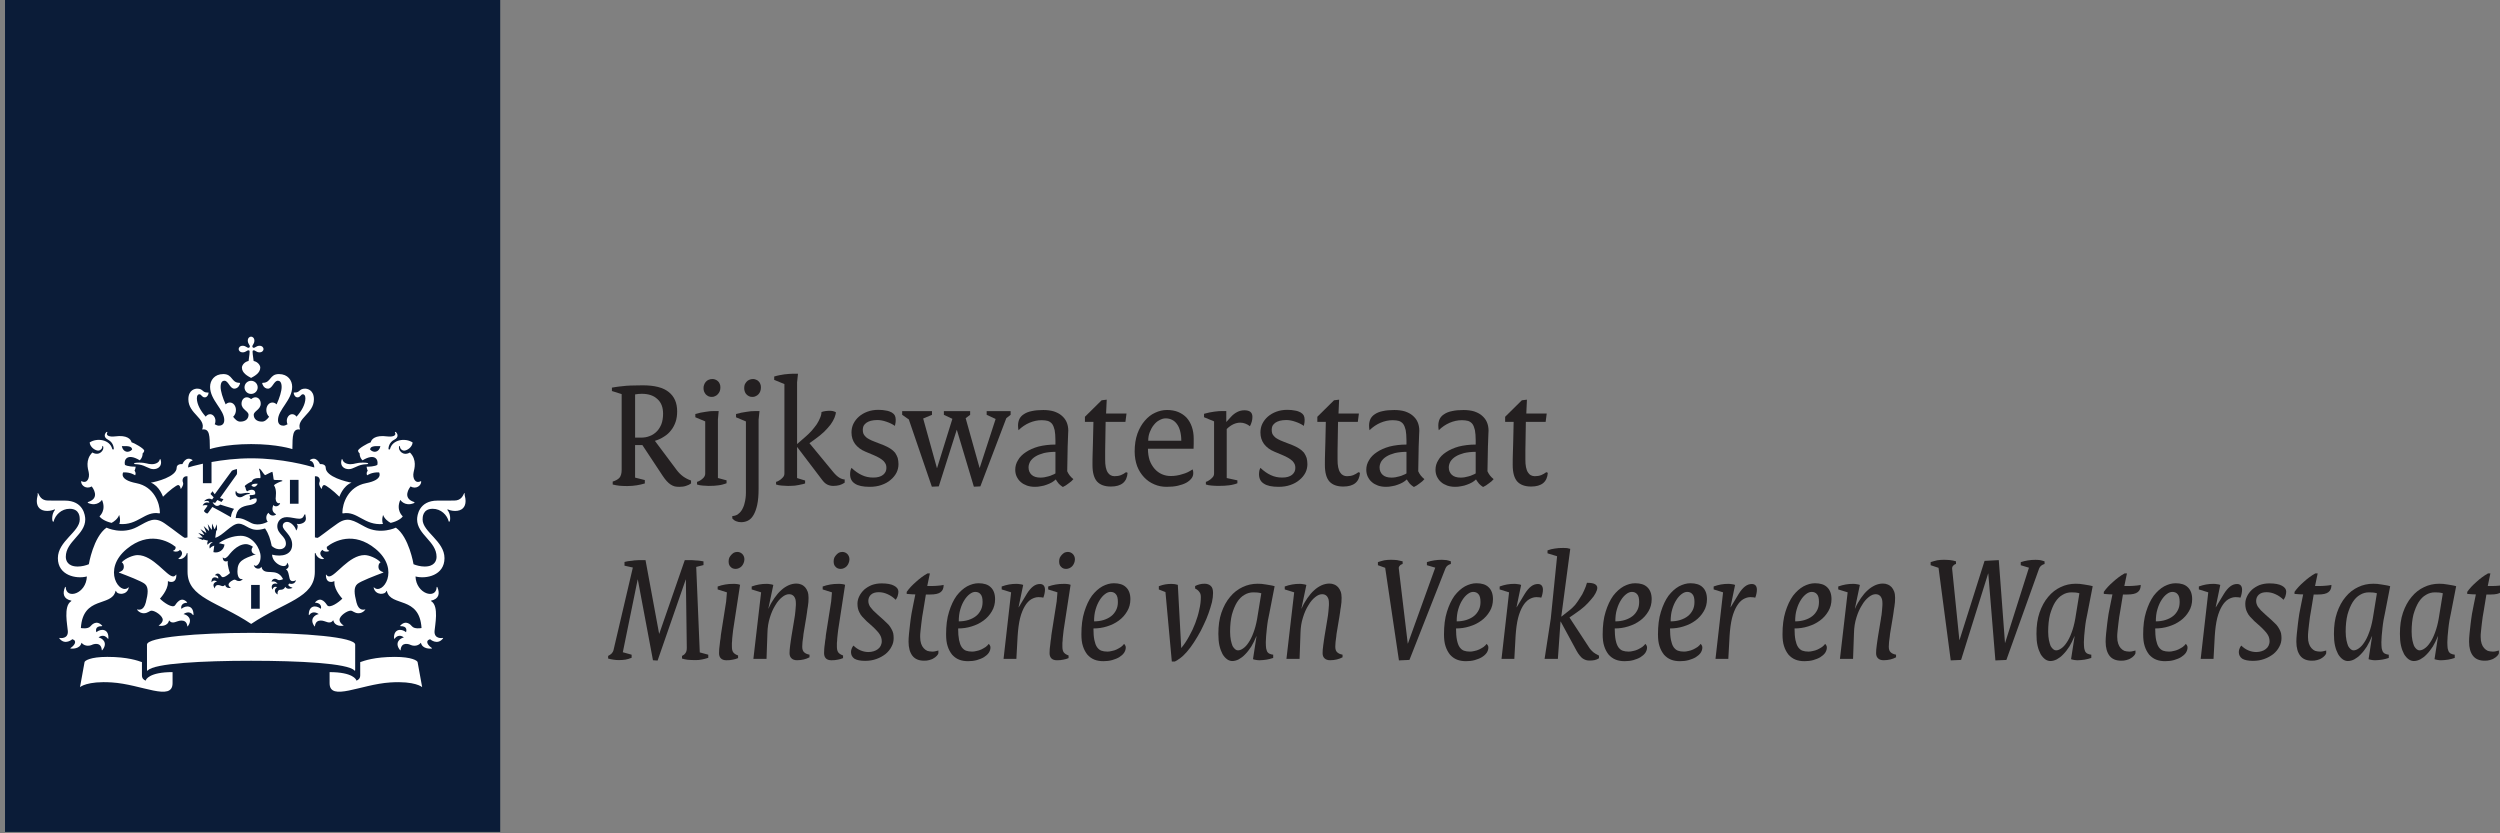 <svg xmlns:dc="http://purl.org/dc/elements/1.1/" xmlns:cc="http://creativecommons.org/ns#" xmlns:rdf="http://www.w3.org/1999/02/22-rdf-syntax-ns#" xmlns:svg="http://www.w3.org/2000/svg" xmlns="http://www.w3.org/2000/svg" xmlns:sodipodi="http://sodipodi.sourceforge.net/DTD/sodipodi-0.dtd" xmlns:inkscape="http://www.inkscape.org/namespaces/inkscape" width="300" height="100" id="svg2" version="1.1" inkscape:version="0.47 r22583" sodipodi:docname="Neues Dokument 1">
  <rect width="100%" height="100%" fill="#808080" stroke="none"/>
  <defs id="defs4">
    <clipPath id="clipPath2854" clipPathUnits="userSpaceOnUse">
      <path id="path2856" d="m 632.953,879.567 -612.284,0 0,-858.898 612.284,0 0,858.898 z"/>
    </clipPath>
  </defs>
  <sodipodi:namedview id="base" pagecolor="#ffffff" bordercolor="#666666" borderopacity="1.0" inkscape:pageopacity="0.0" inkscape:pageshadow="2" inkscape:zoom="1.979899" inkscape:cx="140.9675" inkscape:cy="-25.976814" inkscape:document-units="px" inkscape:current-layer="layer1" showgrid="false" inkscape:window-width="1680" inkscape:window-height="994" inkscape:window-x="-4" inkscape:window-y="-4" inkscape:window-maximized="1"/>
  <g inkscape:label="Ebene 1" inkscape:groupmode="layer" id="layer1" transform="translate(0,-952.362)">
    <g id="g3841" transform="matrix(1.721,0,0,1.718,-1951.176,919.023)">
      <g transform="matrix(0.937,0,0,-0.488,844.948,448.529)" id="g2850">
        <g clip-path="url(#clipPath2854)" id="g2852">
          <path id="path2858" style="fill:#0b1c38;fill-opacity:1;fill-rule:nonzero;stroke:none" d="m 308.588,760.276 36.851,0 0,119.291 -36.851,0 0,-119.291 z"/>
        </g>
      </g>
      <path id="path2860" style="fill:#ffffff;fill-opacity:1;fill-rule:nonzero;stroke:none" d="m 1151.856,61.925 -0.601,0 0,-1.664 0.601,0 0,1.664 z m 2.706,-7.336 -0.6,0 0,-1.665 0.6,0 0,1.665 z m -11.114,-2.871 c -0.045,0 -0.355,7.49e-4 -0.355,0.066 0,0.064 0.144,0.031 0.355,0.067 0.481,0.082 0.67,0.324 1.007,0.324 0.306,0 0.618,-0.208 0.496,-0.651 -0.02,-0.074 -0.063,-0.056 -0.073,-0.006 -0.046,0.197 -0.289,0.311 -0.545,0.311 -0.318,0 -0.385,-0.111 -0.885,-0.111 z m -3.304,1.664 c 0.052,0.073 0.618,0.807 -0.251,1.088 -0.038,0.013 -0.052,0.051 0.01,0.075 0.642,0.268 0.953,-0.225 0.953,-0.225 0.323,0.739 -0.172,1.148 -0.172,1.148 0.071,0.134 0.378,0.356 0.843,0.46 0.176,-0.094 0.424,-0.274 0.528,-0.553 0,0 0.126,0.322 0.011,0.63 1.311,0.119 1.775,-0.929 2.786,-0.741 0.029,0.006 0.043,-0.012 0.043,-0.043 0,-0.647 -0.396,-1.829 -1.647,-2.068 -1.248,-0.241 -0.911,-0.753 -0.911,-0.753 0.525,-0.024 0.829,0.205 0.829,0.205 0.096,-0.157 -0.04,-0.328 -0.04,-0.328 0.05,-0.06 0.079,-0.274 0.079,-0.274 -0.593,-7.5e-4 -0.748,-0.128 -0.748,-0.128 -0.091,-0.351 0.154,-0.848 1.033,-0.317 0.219,-0.196 0.203,-0.494 0.203,-0.494 0.067,-0.031 0.107,-0.135 0.107,-0.18 0,-0.146 -0.703,-0.54 -0.883,-0.587 -0.044,-0.214 -0.317,-0.521 -1.144,-0.41 -0.392,0.049 -0.673,-0.053 -0.541,-0.282 0.023,-0.038 -0.048,-0.045 -0.084,-0.007 -0.091,0.09 -0.215,0.346 0.126,0.518 0.379,0.191 0.403,0.572 0.406,0.627 0.01,0.081 -0.091,0.088 -0.112,0.007 -0.174,-0.642 -1.052,-0.78 -1.572,-0.439 0.031,0.345 0.401,0.571 0.603,0.571 0.117,0 0.278,-0.116 0.278,-0.276 0,-0.078 0.04,-0.067 0.063,-0.007 0.086,0.229 -0.252,0.701 -0.755,0.413 -0.51,0.511 -0.306,1.142 -0.256,1.374 0.092,0.418 -0.113,0.821 -0.488,0.633 -0.02,-0.009 -0.038,-0.016 -0.038,0.028 0,0.263 0.342,0.559 0.746,0.334 z m 2.815,-2.578 c -0.238,0.266 -0.627,0.205 -0.72,-0.234 0.49,-0.025 0.701,0.023 0.72,0.234 z m 15.219,1.025 c -0.257,0 -0.499,-0.114 -0.546,-0.311 -0.011,-0.051 -0.053,-0.068 -0.073,0.006 -0.122,0.443 0.191,0.651 0.497,0.651 0.337,0 0.526,-0.242 1.006,-0.324 0.211,-0.036 0.356,-0.003 0.356,-0.067 0,-0.065 -0.311,-0.066 -0.356,-0.066 -0.499,0 -0.568,0.111 -0.884,0.111 z m 4.934,1.219 c 0,-0.044 -0.019,-0.037 -0.038,-0.028 -0.376,0.188 -0.58,-0.215 -0.488,-0.633 0.051,-0.232 0.255,-0.863 -0.257,-1.374 -0.502,0.288 -0.84,-0.185 -0.755,-0.413 0.023,-0.06 0.063,-0.07 0.063,0.007 0,0.16 0.162,0.276 0.278,0.276 0.203,0 0.572,-0.227 0.603,-0.571 -0.519,-0.341 -1.397,-0.202 -1.571,0.439 -0.023,0.081 -0.119,0.073 -0.113,-0.007 0,-0.054 0.026,-0.436 0.406,-0.627 0.342,-0.172 0.217,-0.428 0.127,-0.518 -0.037,-0.037 -0.107,-0.031 -0.085,0.007 0.133,0.229 -0.15,0.331 -0.54,0.282 -0.827,-0.111 -1.1,0.197 -1.144,0.41 -0.181,0.047 -0.884,0.441 -0.884,0.587 0,0.045 0.041,0.149 0.108,0.18 0,0 -0.017,0.298 0.203,0.494 0.879,-0.531 1.123,-0.035 1.032,0.317 0,0 -0.155,0.127 -0.748,0.128 0,0 0.028,0.215 0.079,0.274 0,0 -0.136,0.17 -0.04,0.328 0,0 0.303,-0.229 0.829,-0.205 0,0 0.336,0.512 -0.911,0.753 -1.25,0.239 -1.647,1.421 -1.647,2.068 0,0.031 0.013,0.049 0.042,0.043 1.011,-0.188 1.474,0.86 2.787,0.741 -0.114,-0.308 0.011,-0.63 0.011,-0.63 0.103,0.278 0.351,0.459 0.528,0.553 0.466,-0.104 0.772,-0.326 0.842,-0.46 0,0 -0.495,-0.409 -0.172,-1.148 0,0 0.311,0.493 0.954,0.225 0.057,-0.024 0.044,-0.062 0.01,-0.075 -0.87,-0.281 -0.303,-1.015 -0.251,-1.088 0.404,0.225 0.746,-0.071 0.746,-0.334 z m -2.84,-2.478 c -0.094,0.439 -0.482,0.5 -0.721,0.234 0.019,-0.211 0.23,-0.259 0.721,-0.234 z m -9.248,-7.367 c 0,0.111 0.048,0.207 0.086,0.261 0.077,0.11 0.064,0.17 0.028,0.207 -0.035,0.037 -0.097,0.048 -0.207,-0.029 -0.053,-0.038 -0.15,-0.086 -0.261,-0.086 -0.189,0 -0.283,0.125 -0.283,0.231 0,0.106 0.094,0.23 0.283,0.23 0.111,0 0.208,-0.048 0.261,-0.086 0.111,-0.077 0.171,-0.065 0.207,-0.028 0.037,0.036 -0.016,0.416 -0.059,0.715 -0.314,0.067 -0.465,0.317 -0.465,0.463 0,0.377 0.403,0.595 0.64,0.721 0.237,-0.126 0.64,-0.344 0.64,-0.721 0,-0.146 -0.151,-0.396 -0.464,-0.463 -0.043,-0.299 -0.096,-0.679 -0.06,-0.715 0.035,-0.036 0.097,-0.049 0.207,0.028 0.054,0.038 0.151,0.086 0.261,0.086 0.189,0 0.283,-0.125 0.283,-0.23 0,-0.107 -0.094,-0.231 -0.283,-0.231 -0.111,0 -0.207,0.048 -0.261,0.086 -0.111,0.077 -0.171,0.066 -0.207,0.029 -0.037,-0.037 -0.049,-0.097 0.029,-0.207 0.038,-0.054 0.085,-0.151 0.085,-0.261 0,-0.189 -0.124,-0.284 -0.231,-0.284 -0.106,0 -0.23,0.095 -0.23,0.284 z m 0.23,2.8 c -0.254,0 -0.459,0.205 -0.459,0.459 0,0.254 0.205,0.459 0.459,0.459 0.254,0 0.46,-0.205 0.46,-0.459 0,-0.254 -0.206,-0.459 -0.46,-0.459 z m 0,4.421 c 1.841,0 2.878,0.351 2.878,0.351 0.011,-0.93 0.01,-1.448 0.537,-1.37 -0.291,-0.781 0.965,-1.087 0.965,-2.106 0,-0.671 -0.475,-0.747 -0.615,-0.747 -0.417,0 -0.351,0.271 -0.706,0.271 -0.043,0 -0.089,-0.011 -0.089,0.021 0,0.117 0.099,0.318 0.262,0.318 0.217,0 0.222,-0.217 0.384,-0.217 0.069,0 0.171,0.056 0.171,0.28 0,0.432 -0.284,0.912 -0.618,1.284 -0.077,-0.107 -0.182,-0.172 -0.307,-0.172 -0.198,0 -0.372,0.207 -0.372,0.462 0,0.095 0.015,0.163 0.05,0.243 -0.112,0.063 -0.211,0.097 -0.286,0.097 -0.151,0 -0.379,-0.061 -0.379,-0.392 0,-0.737 0.989,-1.387 0.989,-2.322 0,-0.446 -0.299,-0.891 -0.922,-0.891 -0.668,0 -0.543,0.61 -1.122,0.61 -0.026,0 -0.046,0.009 -0.046,0.032 0,0.038 0.1,0.377 0.399,0.377 0.32,0 0.41,-0.554 0.693,-0.554 0.106,0 0.264,0.062 0.264,0.437 0,0.291 -0.144,0.762 -0.352,1.215 -0.075,-0.075 -0.176,-0.13 -0.291,-0.13 -0.247,0 -0.425,0.24 -0.425,0.525 0,0.182 0.071,0.356 0.194,0.472 -0.146,0.186 -0.295,0.338 -0.497,0.338 -0.399,0 -0.575,-0.227 -0.575,-0.474 0,-0.267 0.487,-0.364 0.487,-0.781 0,-0.284 -0.184,-0.444 -0.361,-0.444 -0.191,0 -0.288,0.126 -0.308,0.126 -0.02,0 -0.117,-0.126 -0.308,-0.126 -0.177,0 -0.361,0.16 -0.361,0.444 0,0.417 0.488,0.514 0.488,0.781 0,0.247 -0.176,0.474 -0.576,0.474 -0.202,0 -0.351,-0.152 -0.497,-0.338 0.123,-0.116 0.195,-0.29 0.195,-0.472 0,-0.286 -0.178,-0.525 -0.426,-0.525 -0.115,0 -0.216,0.055 -0.291,0.13 -0.207,-0.452 -0.352,-0.924 -0.352,-1.215 0,-0.376 0.158,-0.437 0.265,-0.437 0.282,0 0.373,0.554 0.693,0.554 0.299,0 0.399,-0.338 0.399,-0.377 0,-0.023 -0.022,-0.032 -0.048,-0.032 -0.578,0 -0.453,-0.61 -1.121,-0.61 -0.623,0 -0.922,0.445 -0.922,0.891 0,0.935 0.989,1.585 0.989,2.322 0,0.331 -0.228,0.392 -0.378,0.392 -0.075,0 -0.174,-0.035 -0.287,-0.097 0.034,-0.08 0.05,-0.148 0.05,-0.243 0,-0.255 -0.173,-0.462 -0.372,-0.462 -0.126,0 -0.23,0.066 -0.306,0.172 -0.335,-0.372 -0.618,-0.852 -0.618,-1.284 0,-0.224 0.1,-0.28 0.171,-0.28 0.161,0 0.166,0.217 0.384,0.217 0.162,0 0.261,-0.2 0.261,-0.318 0,-0.032 -0.045,-0.021 -0.089,-0.021 -0.355,0 -0.288,-0.271 -0.705,-0.271 -0.141,0 -0.615,0.076 -0.615,0.747 0,1.018 1.255,1.324 0.964,2.106 0.534,-0.078 0.526,0.44 0.537,1.37 0,0 1.039,-0.351 2.878,-0.351 z m -3.374,1.372 c -0.5,0.111 -0.86,0.214 -1.021,0.263 0.01,-0.222 0.093,-0.426 0.289,-0.472 0.025,-0.007 0.032,-0.04 0.01,-0.056 -0.447,-0.296 -0.686,0.272 -0.692,0.29 -0.158,-0.012 -0.4,0.037 -0.4,0.251 0,0.64 -1.462,0.995 -1.801,1.046 0.598,0.231 0.846,0.984 0.846,0.984 0.434,-0.433 0.941,-0.816 1.053,-0.816 0.115,0 0.159,0.144 0.169,0.23 0,0.029 0.029,0.037 0.046,0.013 0.227,-0.338 0.118,-0.415 0.099,-0.515 -0.014,-0.079 0.01,-0.375 0.34,-0.34 l 0,4.268 -0.171,0.034 c -0.079,0.013 -0.703,-0.517 -1.416,-1.011 -0.715,-0.495 -1.099,-0.199 -1.914,0.242 -1.065,0.578 -2.144,0.054 -2.144,0.054 -0.919,0.657 -1.232,2.555 -1.232,2.555 -0.184,0.079 -0.487,0.161 -0.775,0.161 -0.702,0 -0.831,-0.424 -0.831,-0.678 0,-1.084 1.356,-1.548 1.356,-2.615 0,-0.259 -0.119,-1.312 -1.422,-1.312 -0.168,0 -1.162,-0.003 -1.167,-0.003 -0.488,0 -0.61,-0.351 -0.677,-0.485 -0.026,-0.052 -0.076,-0.022 -0.057,0.02 0.038,0.089 -0.056,0.226 -0.056,0.496 0,0.434 0.255,0.694 0.729,0.694 0.216,0 0.419,-0.062 0.485,-0.101 0.044,-0.025 0.067,0.017 0.046,0.041 -0.206,0.241 -0.223,0.693 -0.138,0.803 0.019,0.026 0.045,0.019 0.05,-0.002 0.114,-0.458 0.543,-0.891 1.12,-0.891 0.707,0 0.704,0.6 0.704,0.747 0,0.868 -1.526,1.506 -1.526,2.7 0,1.212 1.28,1.472 2.022,1.28 -0.044,1.213 -1.432,1.626 -1.474,0.758 0,-0.041 -0.033,-0.051 -0.056,0.004 -0.175,0.429 -0.106,0.806 0.435,0.925 0.037,0.009 0.019,0.03 -0.014,0.052 -0.536,0.34 -0.245,1.678 -0.219,2.071 0.041,0.567 -0.524,0.499 -0.57,0.483 -0.023,-0.009 -0.046,0.003 -0.01,0.047 0.4,0.491 0.894,0.042 0.894,0.042 0.374,0.117 0.142,0.436 -0.107,0.602 -0.04,0.026 -0.035,0.052 0.01,0.054 0.055,0.004 0.633,0.052 0.736,-0.407 0.256,0.305 0.631,0.194 0.711,0.154 0.111,-0.057 0.652,-0.254 0.706,0.355 0,0.044 0.028,0.015 0.046,-0.007 0.409,-0.514 -0.029,-0.832 -0.273,-0.869 0.019,-0.028 0.348,-0.3 0.643,0.077 0.02,0.026 0.038,0.032 0.042,-0.02 0.034,-0.652 -0.496,-0.712 -0.84,-0.428 -0.016,-0.067 -0.13,-0.434 0.388,-0.421 0.014,0 0.037,-0.019 0.011,-0.044 -0.402,-0.425 -0.733,-0.038 -0.81,0.053 -0.179,0.212 -0.626,0.127 -0.667,0.122 0.14,-2.267 2.137,-1.463 2.411,-2.565 0.013,-0.059 0.04,-0.036 0.045,-0.016 0.075,0.269 0.753,0.307 0.878,-0.223 0.01,-0.033 0,-0.058 -0.022,-0.034 -0.578,0.577 -1.88,-1.228 -0.103,-2.694 1.516,-1.25 2.876,-0.554 3.393,-0.141 0.027,0.181 -0.081,0.239 -0.15,0.261 -0.025,0.007 -0.032,0.03 0.01,0.046 0.144,0.054 0.347,0.037 0.443,-0.098 0.326,0.228 0.046,0.514 -0.085,0.594 -0.033,0.021 -0.019,0.043 0.01,0.049 0.299,0.053 0.545,-0.252 0.557,-0.427 l 0.051,0.028 0,1.288 c 0,1.834 2.115,2.088 4.437,3.644 2.322,-1.556 4.438,-1.81 4.438,-3.644 l 0,-1.288 0.051,-0.028 c 0.012,0.175 0.258,0.481 0.557,0.427 0.027,-0.006 0.042,-0.028 0.01,-0.049 -0.131,-0.08 -0.41,-0.366 -0.084,-0.594 0.094,0.136 0.299,0.153 0.443,0.098 0.04,-0.016 0.032,-0.038 0.01,-0.046 -0.068,-0.022 -0.176,-0.081 -0.149,-0.261 0.517,-0.412 1.876,-1.109 3.393,0.141 1.776,1.466 0.474,3.271 -0.103,2.694 -0.025,-0.024 -0.028,7.49e-4 -0.022,0.034 0.124,0.53 0.803,0.492 0.878,0.223 0.01,-0.021 0.032,-0.043 0.044,0.016 0.275,1.102 2.272,0.298 2.412,2.565 -0.041,0.006 -0.488,0.09 -0.667,-0.122 -0.077,-0.092 -0.408,-0.479 -0.81,-0.053 -0.027,0.025 0,0.044 0.01,0.044 0.519,-0.013 0.405,0.354 0.388,0.421 -0.343,-0.284 -0.874,-0.224 -0.839,0.428 0,0.051 0.022,0.046 0.042,0.02 0.294,-0.377 0.622,-0.105 0.642,-0.077 -0.243,0.037 -0.681,0.355 -0.273,0.869 0.018,0.022 0.043,0.051 0.046,0.007 0.053,-0.609 0.595,-0.412 0.706,-0.355 0.079,0.04 0.454,0.152 0.711,-0.154 0.102,0.46 0.68,0.411 0.736,0.407 0.041,-0.002 0.045,-0.028 0.01,-0.054 -0.249,-0.167 -0.481,-0.485 -0.107,-0.602 0,0 0.494,0.449 0.894,-0.042 0.034,-0.044 0.012,-0.056 -0.011,-0.047 -0.046,0.016 -0.611,0.083 -0.57,-0.483 0.027,-0.393 0.317,-1.731 -0.218,-2.071 -0.034,-0.022 -0.052,-0.043 -0.015,-0.052 0.541,-0.12 0.611,-0.496 0.435,-0.925 -0.023,-0.055 -0.053,-0.045 -0.056,-0.004 -0.042,0.868 -1.431,0.455 -1.474,-0.758 0.742,0.192 2.021,-0.068 2.021,-1.28 0,-1.194 -1.526,-1.832 -1.526,-2.7 0,-0.146 0,-0.747 0.703,-0.747 0.578,0 1.007,0.433 1.121,0.891 0.01,0.021 0.03,0.028 0.05,0.002 0.085,-0.11 0.068,-0.562 -0.139,-0.803 -0.021,-0.024 0,-0.066 0.047,-0.041 0.065,0.039 0.269,0.101 0.484,0.101 0.475,0 0.73,-0.26 0.73,-0.694 0,-0.271 -0.094,-0.407 -0.056,-0.496 0.019,-0.041 -0.032,-0.072 -0.057,-0.02 -0.068,0.134 -0.19,0.485 -0.678,0.485 -0.01,0 -0.999,0.003 -1.166,0.003 -1.303,0 -1.423,1.054 -1.423,1.312 0,1.067 1.356,1.531 1.356,2.615 0,0.254 -0.128,0.678 -0.831,0.678 -0.288,0 -0.591,-0.082 -0.774,-0.161 0,0 -0.313,-1.899 -1.232,-2.555 0,0 -1.079,0.524 -2.144,-0.054 -0.816,-0.44 -1.2,-0.736 -1.914,-0.242 -0.715,0.494 -1.339,1.024 -1.416,1.011 l -0.17,-0.034 0,-4.268 c 0.331,-0.035 0.354,0.261 0.339,0.34 -0.018,0.1 -0.126,0.177 0.1,0.515 0.017,0.024 0.044,0.016 0.046,-0.013 0.01,-0.086 0.052,-0.23 0.168,-0.23 0.112,0 0.62,0.383 1.053,0.816 0,0 0.249,-0.752 0.847,-0.984 -0.34,-0.052 -1.802,-0.407 -1.802,-1.046 0,-0.214 -0.241,-0.263 -0.399,-0.251 -0.01,-0.019 -0.246,-0.586 -0.692,-0.29 -0.023,0.016 -0.018,0.05 0.01,0.056 0.197,0.046 0.281,0.25 0.289,0.472 -0.426,-0.131 -2.242,-0.641 -4.396,-0.641 -1.044,0 -2.008,0.121 -2.773,0.259 l 0,1.479 -0.6,0 0,-1.361 z m -3.973,15.153 c -0.159,-0.064 -0.264,-0.166 -0.264,-0.376 l 0,-0.919 c -0.263,-0.092 -0.983,-0.366 -2.417,-0.366 -1.193,0 -1.567,0.269 -1.584,0.363 l -0.317,1.75 c 0,0 0.482,-0.442 2.212,-0.329 2.083,0.133 4.242,1.362 4.242,0.051 l 0,-0.772 c -1.633,0 -1.872,0.52 -1.872,0.597 z m 12.821,-0.597 0,0.772 c 0,1.31 2.158,0.081 4.242,-0.051 1.73,-0.113 2.212,0.329 2.212,0.329 l -0.318,-1.75 c -0.017,-0.095 -0.391,-0.363 -1.584,-0.363 -1.434,0 -2.154,0.274 -2.417,0.366 l 0,0.919 c 0,0.21 -0.105,0.312 -0.264,0.376 0,-0.077 -0.24,-0.597 -1.873,-0.597 z m -5.475,-0.793 c 3.355,0 6.763,0.175 7.208,0.681 0.035,0.04 0.05,-7.49e-4 0.05,-0.031 l 7e-4,-1.778 c 0,-0.519 -3.515,-0.821 -7.259,-0.821 -3.744,0 -7.258,0.302 -7.258,0.821 l 7e-4,1.778 c 0,0.03 0.014,0.071 0.05,0.031 0.445,-0.506 3.852,-0.681 7.207,-0.681 z m -2.992,-8.384 -0.34,-0.088 -0.028,0.042 -0.393,-0.173 c 0,0 0.29,-0.002 0.352,-0.003 0.033,0 0.034,-0.021 0.018,-0.037 -0.161,-0.157 -0.302,-0.294 -0.302,-0.294 0,0 0.16,0.059 0.389,0.144 0.026,0.009 0.036,-0.01 0.023,-0.027 -0.11,-0.162 -0.26,-0.38 -0.26,-0.38 0,0 0.318,0.213 0.382,0.256 0.02,0.015 0.037,7.49e-4 0.028,-0.021 -0.084,-0.209 -0.181,-0.446 -0.181,-0.446 l 0.348,0.328 c 0.016,0.015 0.034,0.007 0.029,-0.015 -0.034,-0.156 -0.096,-0.447 -0.096,-0.447 l 0.256,0.374 c 0.015,0.022 0.034,0.015 0.034,-0.01 0,-0.073 0.01,-0.408 0.01,-0.408 0,0 0.107,0.247 0.162,0.374 0.011,0.025 0.03,0.027 0.043,-0.005 0.017,-0.04 0.132,-0.316 0.132,-0.316 l 0.015,0.424 -0.057,0.011 -0.071,0.511 c 0.507,-0.119 1.138,-0.985 1.621,-0.985 0.577,0 0.786,0.675 1.851,0.333 0.269,0.398 0.363,0.744 0.467,1.221 0.411,0.387 0.989,0.259 0.989,-0.152 0,-0.552 -0.601,-0.657 -0.601,-1.232 0,-0.258 0.18,-0.627 0.671,-0.627 0.26,0 0.641,0.111 0.86,0.111 0.26,0 0.316,-0.188 0.346,-0.266 0.023,-0.059 0.095,-0.039 0.087,0.007 -0.01,0.053 0.03,0.128 0.03,0.252 0,0.364 -0.529,0.412 -0.595,0.367 -0.028,-0.02 -0.048,0.01 -0.028,0.025 0.08,0.065 0.061,0.281 -0.033,0.419 -0.011,0.016 -0.026,0.013 -0.029,-0.002 -0.057,-0.26 -0.363,-0.583 -0.632,-0.583 -0.099,0 -0.296,0.058 -0.296,0.287 0,0.328 0.656,0.626 0.656,1.305 0,0.704 -0.699,0.874 -1.401,0.699 0.023,0.668 1.021,1.064 1.044,0.587 0,-0.034 0.02,-0.013 0.029,7.5e-4 0.149,0.203 0.081,0.359 -0.108,0.437 0.174,0.079 0.205,0.429 0.257,0.639 0.076,0.314 0.409,0.14 0.425,0.131 0.018,-0.011 0.025,-7.49e-4 0.017,0.019 -0.126,0.327 -0.461,0.203 -0.461,0.203 -0.175,0.124 0.037,0.234 0.196,0.282 0.023,0.007 0.023,0.023 0.01,0.031 -0.118,0.043 -0.369,0.122 -0.49,-0.089 -0.091,0.218 -0.276,0.212 -0.348,0.212 -0.128,0 -0.214,0.131 -0.184,0.307 0,0.016 -0.01,0.021 -0.02,0.011 -0.306,-0.203 -0.13,-0.442 -0.01,-0.502 -0.022,-0.012 -0.232,-0.1 -0.322,0.147 -0.01,0.019 -0.019,0.02 -0.025,0.002 -0.134,-0.356 0.158,-0.46 0.368,-0.37 -0.014,-0.051 -0.125,-0.224 -0.401,-0.168 -0.013,0.003 -0.02,-0.003 -0.013,-0.02 0.045,-0.109 0.183,-0.27 0.434,-0.107 0.128,0.08 0.349,-0.036 0.369,-0.047 -0.446,-0.888 -1.313,-0.144 -1.507,-0.841 0,-0.014 -0.02,-0.027 -0.033,0.011 -0.046,0.148 -0.424,0.158 -0.495,-0.133 -0.01,-0.023 0.01,-0.026 0.019,-0.011 0.055,0.055 0.174,0.106 0.331,-0.12 0.103,-0.149 0.118,-0.348 0.118,-0.484 0,-0.54 -0.54,-1.446 -1.382,-1.446 -0.532,0 -1.103,0.207 -1.528,0.516 l 0.394,0.091 c -0.037,0.4 -0.421,0.632 -0.775,0.534 l 0.061,-0.457 c -0.061,0.019 -0.216,0.074 -0.3,0.192 -0.01,0.009 -0.018,0.007 -0.021,-0.004 -0.072,-0.259 0.141,-0.39 0.209,-0.423 0.01,-0.004 0.01,-0.01 -0.01,-0.01 -0.191,-0.007 -0.3,0.134 -0.33,0.182 -0.01,0.007 -0.013,0.005 -0.015,-7.5e-4 -0.016,-0.047 -0.05,-0.181 0.041,-0.275 z m 1.173,3.087 c -0.151,0.185 -0.284,0.009 -0.482,0.009 -0.186,0 -0.218,0.156 -0.222,0.219 -8e-4,0.01 -0.01,0.015 -0.016,0.004 -0.212,-0.289 0.025,-0.447 0.163,-0.467 -0.019,-0.021 -0.228,-0.16 -0.361,0.032 -0.011,0.013 -0.023,0.007 -0.023,-0.009 -0.01,-0.359 0.277,-0.384 0.466,-0.227 0.034,-0.136 -0.054,-0.227 -0.206,-0.234 -0.019,0 -0.022,-0.012 -0.014,-0.021 0.064,-0.068 0.126,-0.099 0.187,-0.099 0.2,0 0.226,0.252 0.356,0.252 0.196,0 0.472,-0.263 0.499,-0.291 -0.01,-0.015 -0.193,-0.522 -0.155,-0.825 0,-0.013 -0.01,-0.015 -0.014,-0.009 -0.095,0.053 -0.334,0.052 -0.334,-0.244 0,-0.023 0.01,-0.025 0.019,-0.006 0.106,0.145 0.276,-0.019 0.362,-0.114 0.092,-0.103 0.585,-0.82 1.241,-0.82 0.145,7.5e-4 0.332,0.08 0.481,0.184 -0.227,0.276 0,0.54 0.167,0.507 0.019,-0.004 0.023,0.014 0.01,0.021 -0.869,0.327 -1.257,0.458 -1.257,1.185 0,0.379 0.13,0.59 0.352,0.54 0.016,-0.004 0.022,0.003 0.011,0.016 -0.081,0.096 -0.174,0.127 -0.251,0.127 -0.181,0 -0.213,-0.098 -0.31,-0.098 -0.099,0 -0.423,0.19 -0.423,0.349 0,0.06 0.038,0.141 0.153,0.216 0.01,0.004 0,0.011 0,0.012 -0.073,0.014 -0.33,0.036 -0.39,-0.207 z m 2.287,-7.07 c -0.272,-0.017 -0.445,0.043 -0.436,0.13 0.132,0.14 0.307,0.124 0.436,-0.13 z m -1.001,0.671 c 0.191,-0.048 0.403,-0.025 0.425,-0.018 0.03,0.01 0.029,0.056 -0.01,0.06 -0.4,0.051 -0.418,0.235 -0.673,0.235 -0.169,0 -0.35,-0.169 -0.282,-0.419 0.01,-0.032 0.034,-0.033 0.041,-0.003 0.026,0.108 0.182,0.225 0.494,0.144 z m -5.193,8.867 c 0.265,0.34 0.519,0.021 0.867,0.021 0.17,0 0.377,0.057 0.416,0.398 0,0.017 0.016,0.022 0.033,0 0.378,-0.518 -0.053,-0.81 -0.301,-0.848 0.053,-0.049 0.423,-0.276 0.659,0.061 0.012,0.018 0.038,0.012 0.038,-0.013 0,-0.655 -0.491,-0.701 -0.847,-0.417 -0.067,-0.256 0.126,-0.423 0.374,-0.423 0.03,0 0.041,-0.021 0.025,-0.037 -0.438,-0.47 -0.767,0.12 -0.841,0.215 -0.175,0.233 -0.802,-0.205 -1.052,-0.466 0,0 0.554,-0.58 0.554,-1.11 0,-0.032 0,-0.077 0,-0.095 0,-0.017 0.01,-0.022 0.023,-0.014 0.055,0.031 0.133,0.054 0.204,0.053 0.127,0 0.365,-0.04 0.365,-0.491 0,-0.034 -0.015,-0.032 -0.03,-0.011 -0.066,0.095 -0.139,0.116 -0.194,0.116 -0.447,0 -1.381,-1.491 -2.481,-1.491 -0.287,0 -0.831,0.208 -1.106,0.505 0.133,0.079 0.158,0.24 0.144,0.358 -0.02,0.189 -0.17,0.283 -0.323,0.325 -0.028,0.007 -0.03,0.027 0,0.038 0.555,0.213 1.567,0.596 1.797,0.793 0.272,0.234 0.218,0.679 0.061,1.291 -0.152,0.588 -0.478,0.508 -0.598,0.489 -0.017,-0.003 -0.023,0.007 -0.012,0.022 0.144,0.181 0.318,0.242 0.467,0.242 0.288,0 0.397,-0.18 0.546,-0.18 0.252,0 0.778,0.361 0.778,0.635 0,0.154 -0.121,0.294 -0.275,0.394 -0.011,0.007 -0.01,0.02 0.01,0.022 0.121,0.021 0.614,0.063 0.708,-0.381 z m 12.16,0.381 c 0.015,-0.002 0.018,-0.014 0.01,-0.022 -0.155,-0.1 -0.276,-0.241 -0.276,-0.394 0,-0.274 0.526,-0.635 0.778,-0.635 0.15,0 0.258,0.18 0.546,0.18 0.15,0 0.324,-0.061 0.468,-0.242 0.011,-0.014 0.01,-0.024 -0.013,-0.022 -0.12,0.019 -0.445,0.099 -0.597,-0.489 -0.157,-0.612 -0.211,-1.057 0.061,-1.291 0.23,-0.198 1.24,-0.581 1.797,-0.793 0.03,-0.011 0.027,-0.032 0,-0.038 -0.154,-0.042 -0.303,-0.136 -0.324,-0.325 -0.014,-0.118 0.011,-0.279 0.145,-0.358 -0.275,-0.297 -0.82,-0.505 -1.107,-0.505 -1.101,0 -2.034,1.491 -2.48,1.491 -0.056,0 -0.129,-0.022 -0.194,-0.116 -0.015,-0.021 -0.031,-0.022 -0.031,0.011 0,0.451 0.239,0.491 0.365,0.491 0.072,7.5e-4 0.15,-0.022 0.205,-0.053 0.014,-0.009 0.022,-0.003 0.022,0.014 0,0.018 0,0.063 0,0.095 0,0.53 0.554,1.11 0.554,1.11 -0.251,0.26 -0.878,0.699 -1.053,0.466 -0.074,-0.095 -0.403,-0.685 -0.84,-0.215 -0.016,0.017 -0.01,0.037 0.025,0.037 0.247,0 0.439,0.168 0.373,0.423 -0.355,-0.284 -0.846,-0.238 -0.846,0.417 0,0.025 0.025,0.031 0.038,0.013 0.234,-0.337 0.605,-0.11 0.658,-0.061 -0.248,0.037 -0.679,0.33 -0.301,0.848 0.016,0.022 0.031,0.017 0.033,0 0.04,-0.341 0.246,-0.398 0.415,-0.398 0.347,0 0.601,0.319 0.867,-0.021 0.096,0.444 0.588,0.402 0.708,0.381 z m -8.906,-8.602 c -0.035,0.049 -0.151,-0.002 -0.195,-0.022 -0.01,-0.004 -0.011,0 -0.01,0.007 0.029,0.063 0.14,0.249 0.305,0.249 0.075,0 0.184,-0.044 0.215,-0.095 0,0 0.648,0.211 0.969,0.3 -0.124,0.165 -0.202,0.364 -0.217,0.582 -0.259,-0.159 -1.293,-0.714 -1.293,-0.714 l -0.32,0.438 c -0.053,0.072 -0.309,-0.114 -0.257,-0.187 l 0.244,-0.335 c -0.081,-0.086 -0.275,-0.032 -0.329,-0.016 -0.01,0.002 -0.014,-0.002 -0.01,-0.015 0.031,-0.066 0.153,-0.269 0.457,-0.178 7e-4,-0.185 -0.276,-0.126 -0.348,-0.106 -0.01,0.002 -0.011,-0.002 -0.01,-0.01 0.075,-0.08 0.301,-0.262 0.553,-0.113 l 0.11,-0.151 -0.222,-0.233 0.14,-0.191 0.155,0.21 1.193,-1.635 c 0.029,-0.04 0.266,-0.11 0.355,-0.128 0.01,0.092 0.02,0.336 -0.01,0.377 l -1.175,1.65 0.247,0.081 -0.137,0.192 -0.292,-0.137 -0.131,0.181 z m 4.186,-0.267 c 0,0.15 0.093,0.369 0.293,0.306 0.01,-0.004 0.019,-0.002 0.017,0.009 -0.031,0.167 -0.329,0.319 -0.466,0.123 -0.12,0.255 -0.093,0.494 0.169,0.634 0.014,0.009 0.017,0.027 8e-4,0.038 -0.155,0.113 -0.398,0.088 -0.511,-0.129 -0.214,0.16 -0.183,0.505 -0.053,0.622 0,0.002 -0.593,0.352 -1.131,0.101 -0.357,-0.171 -0.647,-0.39 -1.108,-0.354 0.064,-0.644 0.387,-0.815 0.98,-0.908 0.474,-0.077 0.534,-0.294 0.467,-0.459 -0.161,-0.043 -0.455,0.105 -0.455,0.105 -0.053,-0.088 0.023,-0.181 0.023,-0.181 -0.029,-0.036 -0.044,-0.155 -0.044,-0.155 0.332,0 0.39,-0.073 0.39,-0.073 0.059,-0.345 -0.292,-0.381 -0.56,-0.196 -0.124,-0.11 -0.104,-0.257 -0.104,-0.257 -0.037,-0.018 -0.06,-0.076 -0.06,-0.1 0,-0.081 0.393,-0.303 0.494,-0.329 0.025,-0.113 0.169,-0.273 0.585,-0.234 0.049,-0.111 -0.031,-0.514 -0.082,-0.624 -0.016,-0.033 0.01,-0.051 0.044,-0.028 0.146,0.093 0.291,0.433 0.39,0.439 0,0 0.469,-0.246 0.492,-0.232 0.022,0.013 0.089,0.537 0.089,0.537 0.063,0.077 0.424,0.002 0.583,0.069 0.041,0.018 0.038,0.047 0,0.052 -0.118,0.021 -0.496,0.183 -0.558,0.288 0.216,0.324 0.114,0.803 0.114,0.935"/>
      <path id="path2862" style="fill:#231f20;fill-opacity:1;fill-rule:nonzero;stroke:none" d="m 1181.575,53.346 c -0.13,0.044 -0.291,0.065 -0.465,0.065 -0.118,0 -0.226,-0.01 -0.322,-0.032 -0.097,-0.033 -0.195,-0.066 -0.281,-0.13 -0.096,-0.064 -0.183,-0.139 -0.269,-0.236 -0.086,-0.096 -0.184,-0.215 -0.281,-0.366 l -1.422,-2.156 -0.507,0 0,2.274 0.679,0.172 0,0.237 c -0.184,0.054 -0.366,0.097 -0.571,0.13 -0.194,0.032 -0.421,0.052 -0.657,0.052 -0.183,0 -0.366,-0.01 -0.527,-0.021 -0.173,-0.022 -0.324,-0.043 -0.485,-0.087 l 0,-0.205 c 0.205,-0.064 0.366,-0.15 0.474,-0.269 0.097,-0.119 0.151,-0.302 0.151,-0.549 l 0,-5.292 -0.679,-0.215 0,-0.236 c 0.172,-0.034 0.335,-0.054 0.496,-0.076 0.172,-0.022 0.334,-0.033 0.506,-0.054 0.184,-0.011 0.356,-0.022 0.55,-0.022 0.183,-0.01 0.377,-0.01 0.593,-0.01 0.819,0 1.422,0.151 1.811,0.464 0.398,0.313 0.593,0.764 0.593,1.357 0,0.269 -0.033,0.507 -0.108,0.733 -0.076,0.215 -0.173,0.409 -0.313,0.582 -0.129,0.172 -0.291,0.323 -0.485,0.441 -0.194,0.13 -0.409,0.227 -0.646,0.302 l 1.519,2.037 c 0.129,0.173 0.28,0.323 0.453,0.452 0.171,0.12 0.355,0.216 0.549,0.28 l 0,0.205 c -0.097,0.075 -0.215,0.13 -0.355,0.172 z m -1.994,-6.067 c -0.259,-0.249 -0.625,-0.367 -1.088,-0.367 -0.076,0 -0.151,0.011 -0.237,0.011 -0.076,0.01 -0.162,0.022 -0.227,0.032 l 0,3.018 0.421,0 c 0.204,0 0.409,-0.032 0.592,-0.108 0.184,-0.065 0.346,-0.173 0.486,-0.312 0.14,-0.13 0.247,-0.313 0.334,-0.518 0.076,-0.205 0.118,-0.452 0.118,-0.732 0,-0.442 -0.128,-0.787 -0.398,-1.024"/>
      <path id="path2864" style="fill:#231f20;fill-opacity:1;fill-rule:nonzero;stroke:none" d="m 1184.136,53.249 c -0.096,0.022 -0.183,0.044 -0.29,0.055 -0.097,0.009 -0.205,0.021 -0.313,0.032 -0.119,0 -0.237,0.01 -0.377,0.01 -0.119,0 -0.26,-0.01 -0.399,-0.022 -0.151,-0.011 -0.291,-0.032 -0.409,-0.076 l 0,-0.183 c 0.075,-0.022 0.14,-0.053 0.215,-0.097 0.064,-0.042 0.129,-0.085 0.183,-0.14 0.054,-0.043 0.097,-0.096 0.129,-0.162 0.033,-0.053 0.043,-0.119 0.043,-0.183 l 0,-3.643 -0.689,-0.29 0,-0.228 c 0.247,-0.075 0.485,-0.118 0.712,-0.15 0.226,-0.044 0.42,-0.054 0.571,-0.054 l 0.345,0 -0.053,0.583 0,4.095 0.603,0.161 0,0.204 c -0.097,0.034 -0.183,0.066 -0.27,0.086 z m -0.204,-6.519 c -0.033,0.076 -0.076,0.151 -0.129,0.204 -0.054,0.066 -0.119,0.108 -0.195,0.141 -0.075,0.043 -0.15,0.054 -0.236,0.054 -0.076,0 -0.152,-0.011 -0.227,-0.043 -0.064,-0.033 -0.129,-0.076 -0.183,-0.13 -0.044,-0.052 -0.087,-0.118 -0.119,-0.194 -0.033,-0.075 -0.043,-0.161 -0.043,-0.247 0,-0.086 0.011,-0.162 0.043,-0.237 0.022,-0.075 0.065,-0.141 0.119,-0.205 0.053,-0.064 0.118,-0.108 0.194,-0.14 0.075,-0.033 0.161,-0.054 0.258,-0.054 0.076,0 0.152,0.011 0.216,0.043 0.064,0.022 0.129,0.065 0.183,0.119 0.054,0.043 0.086,0.107 0.119,0.183 0.032,0.066 0.043,0.151 0.043,0.237 0,0.097 -0.011,0.183 -0.043,0.27"/>
      <path id="path2866" style="fill:#231f20;fill-opacity:1;fill-rule:nonzero;stroke:none" d="m 1186.64,48.723 0,4.839 c 0,0.442 -0.032,0.808 -0.097,1.111 -0.064,0.29 -0.151,0.527 -0.259,0.71 -0.107,0.185 -0.237,0.313 -0.388,0.39 -0.151,0.075 -0.312,0.107 -0.474,0.107 -0.129,0 -0.237,-0.022 -0.345,-0.066 -0.108,-0.041 -0.194,-0.108 -0.27,-0.194 l 0,-0.171 c 0.119,0 0.238,-0.033 0.356,-0.097 0.108,-0.075 0.215,-0.171 0.302,-0.313 0.086,-0.14 0.162,-0.313 0.205,-0.517 0.053,-0.204 0.086,-0.441 0.086,-0.711 l 0,-4.968 -0.689,-0.29 0,-0.228 c 0.247,-0.075 0.484,-0.118 0.711,-0.15 0.227,-0.044 0.42,-0.054 0.571,-0.054 l 0.355,0 -0.064,0.603 z m 0.119,-1.993 c -0.032,0.076 -0.064,0.151 -0.119,0.204 -0.064,0.066 -0.118,0.108 -0.194,0.141 -0.075,0.043 -0.151,0.054 -0.237,0.054 -0.086,0 -0.162,-0.011 -0.226,-0.043 -0.076,-0.033 -0.13,-0.076 -0.184,-0.13 -0.054,-0.052 -0.097,-0.118 -0.119,-0.194 -0.032,-0.075 -0.043,-0.161 -0.043,-0.247 0,-0.086 0.011,-0.162 0.033,-0.237 0.032,-0.075 0.075,-0.141 0.129,-0.205 0.053,-0.064 0.118,-0.108 0.194,-0.14 0.075,-0.033 0.162,-0.054 0.259,-0.054 0.064,0 0.141,0.011 0.204,0.043 0.076,0.022 0.13,0.065 0.184,0.119 0.054,0.043 0.087,0.107 0.119,0.183 0.032,0.066 0.043,0.151 0.043,0.237 0,0.097 -0.011,0.183 -0.043,0.27"/>
      <path id="path2868" style="fill:#231f20;fill-opacity:1;fill-rule:nonzero;stroke:none" d="m 1192.276,53.293 c -0.129,0.032 -0.27,0.053 -0.432,0.053 -0.151,0 -0.29,-0.033 -0.42,-0.097 -0.129,-0.064 -0.237,-0.171 -0.345,-0.312 l -1.756,-2.316 0,2.177 0.56,0.171 0,0.205 c -0.097,0.033 -0.194,0.064 -0.291,0.075 -0.086,0.022 -0.184,0.044 -0.28,0.055 -0.098,0.021 -0.194,0.032 -0.302,0.032 -0.097,0.01 -0.215,0.01 -0.345,0.01 -0.118,0 -0.259,-0.01 -0.398,-0.022 -0.151,-0.011 -0.291,-0.032 -0.409,-0.076 l 0,-0.183 c 0.075,-0.022 0.151,-0.053 0.215,-0.097 0.075,-0.042 0.129,-0.085 0.183,-0.14 0.054,-0.043 0.097,-0.096 0.141,-0.162 0.032,-0.053 0.043,-0.119 0.043,-0.183 l 0,-6.25 -0.712,-0.291 0,-0.236 c 0.248,-0.077 0.496,-0.12 0.722,-0.153 0.227,-0.021 0.421,-0.042 0.571,-0.042 l 0.366,0 -0.064,0.604 0,4.31 0.592,-0.517 c 0.141,-0.129 0.291,-0.259 0.421,-0.41 0.129,-0.15 0.247,-0.301 0.355,-0.451 0.097,-0.151 0.184,-0.313 0.237,-0.453 0.066,-0.151 0.097,-0.29 0.097,-0.408 0.097,-0.033 0.194,-0.055 0.28,-0.066 0.087,-0.01 0.183,-0.022 0.291,-0.022 0.086,0 0.162,0.011 0.226,0.022 0.064,0.022 0.141,0.043 0.205,0.076 0,0.118 -0.043,0.247 -0.096,0.388 -0.066,0.151 -0.151,0.313 -0.27,0.475 -0.119,0.161 -0.28,0.333 -0.452,0.507 -0.184,0.171 -0.399,0.354 -0.647,0.526 l -0.377,0.27 1.659,2.016 c 0.152,0.183 0.291,0.312 0.432,0.398 0.129,0.075 0.259,0.119 0.366,0.119 l 0,0.226 c -0.118,0.077 -0.248,0.141 -0.366,0.173"/>
      <path id="path2870" style="fill:#231f20;fill-opacity:1;fill-rule:nonzero;stroke:none" d="m 1196.252,52.43 c -0.097,0.184 -0.237,0.356 -0.409,0.496 -0.172,0.151 -0.388,0.27 -0.636,0.355 -0.237,0.086 -0.517,0.129 -0.819,0.129 -0.474,0 -0.819,-0.075 -1.035,-0.226 -0.226,-0.141 -0.333,-0.367 -0.333,-0.658 0,-0.076 0.011,-0.151 0.022,-0.237 0.022,-0.075 0.043,-0.141 0.075,-0.205 0.237,0.227 0.485,0.399 0.722,0.507 0.248,0.119 0.507,0.172 0.797,0.172 0.303,0 0.528,-0.065 0.69,-0.194 0.151,-0.129 0.226,-0.28 0.226,-0.474 0,-0.097 -0.01,-0.184 -0.042,-0.259 -0.033,-0.076 -0.087,-0.151 -0.152,-0.226 -0.075,-0.075 -0.172,-0.141 -0.29,-0.215 -0.108,-0.065 -0.259,-0.141 -0.442,-0.216 l -0.538,-0.226 c -0.313,-0.129 -0.55,-0.312 -0.722,-0.539 -0.161,-0.227 -0.248,-0.485 -0.248,-0.798 0,-0.215 0.043,-0.42 0.13,-0.603 0.096,-0.194 0.226,-0.366 0.388,-0.506 0.161,-0.141 0.355,-0.259 0.592,-0.346 0.227,-0.085 0.485,-0.129 0.765,-0.129 0.215,0 0.399,0.022 0.55,0.054 0.151,0.022 0.28,0.075 0.378,0.128 0.096,0.055 0.172,0.13 0.215,0.205 0.043,0.087 0.064,0.184 0.064,0.281 0,0.086 0,0.162 -0.011,0.226 -0.011,0.075 -0.032,0.151 -0.043,0.227 -0.172,-0.119 -0.366,-0.215 -0.593,-0.29 -0.215,-0.076 -0.431,-0.119 -0.635,-0.119 -0.172,0 -0.324,0.022 -0.453,0.053 -0.128,0.032 -0.226,0.086 -0.312,0.141 -0.086,0.064 -0.151,0.14 -0.194,0.215 -0.033,0.086 -0.054,0.172 -0.054,0.258 0,0.097 0.011,0.184 0.033,0.259 0.032,0.087 0.075,0.151 0.14,0.215 0.065,0.075 0.151,0.141 0.259,0.194 0.107,0.066 0.247,0.118 0.409,0.184 l 0.582,0.226 c 0.194,0.076 0.356,0.162 0.495,0.249 0.129,0.085 0.248,0.183 0.334,0.29 0.076,0.118 0.14,0.237 0.183,0.366 0.033,0.129 0.054,0.279 0.054,0.432 0,0.203 -0.043,0.408 -0.141,0.602"/>
      <path id="path2872" style="fill:#231f20;fill-opacity:1;fill-rule:nonzero;stroke:none" d="m 1203.913,48.615 -1.81,4.764 -0.453,0.022 -1.185,-3.966 -0.011,0 -1.25,3.944 -0.484,0.022 -1.606,-4.698 -0.463,-0.323 0,-0.259 2.079,0 0,0.259 -0.615,0.258 0.959,3.46 0.011,0 1.067,-3.438 -0.593,-0.28 0,-0.259 1.832,0 0,0.259 -0.313,0.236 0.97,3.47 0.01,0 1.11,-3.416 -0.625,-0.29 0,-0.259 1.67,0 0,0.259 -0.302,0.236"/>
      <path id="path2874" style="fill:#231f20;fill-opacity:1;fill-rule:nonzero;stroke:none" d="m 1208.264,53.163 c -0.129,0.109 -0.27,0.194 -0.409,0.259 -0.109,-0.066 -0.194,-0.141 -0.281,-0.226 -0.075,-0.097 -0.151,-0.195 -0.215,-0.303 -0.075,0.075 -0.161,0.141 -0.269,0.205 -0.119,0.064 -0.227,0.118 -0.356,0.161 -0.129,0.053 -0.259,0.086 -0.409,0.108 -0.14,0.033 -0.28,0.043 -0.421,0.043 -0.205,0 -0.388,-0.032 -0.55,-0.086 -0.172,-0.065 -0.312,-0.14 -0.431,-0.247 -0.129,-0.109 -0.215,-0.237 -0.29,-0.389 -0.065,-0.141 -0.097,-0.302 -0.097,-0.473 0,-0.238 0.064,-0.464 0.194,-0.669 0.119,-0.215 0.302,-0.399 0.55,-0.561 0.237,-0.161 0.528,-0.29 0.873,-0.388 0.345,-0.086 0.744,-0.14 1.185,-0.14 l 0,-0.291 c 0,-0.29 -0.02,-0.527 -0.053,-0.711 -0.043,-0.184 -0.097,-0.323 -0.172,-0.432 -0.076,-0.096 -0.172,-0.171 -0.302,-0.215 -0.119,-0.031 -0.259,-0.053 -0.431,-0.053 -0.302,0 -0.583,0.065 -0.863,0.184 -0.269,0.119 -0.528,0.29 -0.755,0.517 -0.02,-0.096 -0.032,-0.204 -0.032,-0.323 0,-0.172 0.032,-0.324 0.097,-0.464 0.065,-0.129 0.172,-0.248 0.312,-0.334 0.141,-0.096 0.324,-0.172 0.55,-0.215 0.227,-0.053 0.496,-0.075 0.808,-0.075 0.27,0 0.517,0.033 0.733,0.096 0.215,0.075 0.388,0.162 0.539,0.291 0.152,0.129 0.27,0.279 0.346,0.452 0.075,0.173 0.119,0.377 0.119,0.603 0,0.054 0,0.129 -0.011,0.227 0,0.086 0,0.183 -0.011,0.29 0,0.097 -0.01,0.205 -0.01,0.303 0,0.096 -0.011,0.194 -0.011,0.27 l -0.032,1.746 c 0.043,0.096 0.097,0.194 0.172,0.29 0.075,0.097 0.161,0.184 0.259,0.259 -0.076,0.096 -0.184,0.194 -0.323,0.29 z m -0.927,-2.197 c -0.302,0 -0.57,0.032 -0.807,0.085 -0.238,0.066 -0.432,0.141 -0.583,0.237 -0.161,0.097 -0.28,0.216 -0.366,0.347 -0.076,0.139 -0.118,0.269 -0.118,0.42 0,0.215 0.075,0.388 0.215,0.517 0.14,0.129 0.345,0.194 0.625,0.194 0.086,0 0.172,-0.011 0.259,-0.022 0.096,-0.022 0.194,-0.043 0.28,-0.065 0.097,-0.022 0.183,-0.054 0.27,-0.097 0.086,-0.033 0.161,-0.064 0.226,-0.108 l 0,-1.508"/>
      <path id="path2876" style="fill:#231f20;fill-opacity:1;fill-rule:nonzero;stroke:none" d="m 1211.203,53.39 c -0.431,0 -0.754,-0.119 -0.969,-0.356 -0.205,-0.237 -0.313,-0.614 -0.313,-1.143 0,-0.258 0,-0.528 0.011,-0.798 0.011,-0.279 0.011,-0.539 0.022,-0.786 l 0.033,-1.433 -0.593,0 0,-0.357 1.164,-1.152 0.356,-0.043 -0.044,0.969 1.424,0 -0.076,0.583 -1.38,0 -0.022,1.357 c 0,0.227 -0.011,0.442 -0.011,0.658 0,0.204 0,0.398 0,0.603 0,0.216 0.011,0.399 0.043,0.55 0.032,0.151 0.075,0.27 0.14,0.367 0.054,0.086 0.119,0.15 0.205,0.194 0.075,0.043 0.172,0.064 0.269,0.064 0.162,0 0.303,-0.021 0.442,-0.075 0.129,-0.054 0.248,-0.119 0.356,-0.205 l 0.108,0.043 c -0.043,0.636 -0.431,0.96 -1.164,0.96"/>
      <path id="path2878" style="fill:#231f20;fill-opacity:1;fill-rule:nonzero;stroke:none" d="m 1216.967,50.749 -3.179,0 c 0,0.302 0.043,0.572 0.118,0.808 0.086,0.238 0.205,0.431 0.345,0.593 0.141,0.162 0.313,0.291 0.507,0.377 0.194,0.086 0.399,0.128 0.625,0.128 0.13,0 0.26,-0.009 0.399,-0.032 0.141,-0.021 0.27,-0.053 0.399,-0.096 0.14,-0.032 0.259,-0.086 0.388,-0.141 0.118,-0.064 0.237,-0.129 0.334,-0.194 0.011,0.022 0.022,0.065 0.033,0.119 0.011,0.053 0.011,0.108 0.011,0.161 0,0.13 -0.044,0.248 -0.129,0.356 -0.087,0.108 -0.205,0.215 -0.367,0.302 -0.161,0.086 -0.355,0.151 -0.582,0.205 -0.237,0.054 -0.495,0.075 -0.776,0.075 -0.313,0 -0.593,-0.054 -0.863,-0.173 -0.28,-0.118 -0.507,-0.279 -0.711,-0.495 -0.205,-0.215 -0.366,-0.475 -0.485,-0.777 -0.108,-0.302 -0.172,-0.645 -0.172,-1.023 0,-0.465 0.064,-0.884 0.194,-1.251 0.129,-0.355 0.302,-0.657 0.518,-0.904 0.204,-0.237 0.441,-0.432 0.711,-0.55 0.27,-0.129 0.549,-0.194 0.83,-0.194 0.29,0 0.55,0.043 0.787,0.141 0.226,0.097 0.42,0.225 0.582,0.398 0.162,0.184 0.28,0.389 0.366,0.636 0.086,0.259 0.129,0.528 0.129,0.84 0,0.108 0,0.205 0,0.323 0,0.108 0,0.238 -0.01,0.366 z m -0.938,-1.25 c -0.054,-0.194 -0.129,-0.355 -0.227,-0.484 -0.096,-0.129 -0.205,-0.226 -0.345,-0.291 -0.129,-0.064 -0.28,-0.096 -0.432,-0.096 -0.15,0 -0.29,0.043 -0.441,0.129 -0.151,0.075 -0.28,0.194 -0.388,0.334 -0.119,0.14 -0.205,0.312 -0.28,0.496 -0.076,0.194 -0.108,0.388 -0.108,0.603 l 2.306,0 c 0,-0.27 -0.033,-0.496 -0.086,-0.69"/>
      <path id="path2880" style="fill:#231f20;fill-opacity:1;fill-rule:nonzero;stroke:none" d="m 1221.028,48.853 c -0.033,0.119 -0.076,0.226 -0.129,0.323 -0.098,-0.077 -0.205,-0.141 -0.324,-0.184 -0.118,-0.043 -0.226,-0.065 -0.345,-0.065 -0.334,0 -0.646,0.151 -0.948,0.442 l 0,3.427 0.743,0.161 0,0.204 c -0.085,0.034 -0.183,0.066 -0.279,0.086 -0.087,0.022 -0.184,0.044 -0.291,0.055 -0.108,0.009 -0.227,0.021 -0.345,0.032 -0.129,0 -0.27,0.01 -0.421,0.01 -0.162,0 -0.313,-0.01 -0.452,-0.022 -0.151,-0.011 -0.291,-0.032 -0.409,-0.076 l 0,-0.183 c 0.075,-0.022 0.14,-0.053 0.204,-0.097 0.076,-0.042 0.129,-0.085 0.184,-0.14 0.053,-0.043 0.097,-0.096 0.14,-0.162 0.033,-0.053 0.043,-0.119 0.043,-0.183 l 0,-3.643 -0.7,-0.29 0,-0.238 c 0.247,-0.075 0.484,-0.118 0.711,-0.151 0.226,-0.033 0.421,-0.043 0.582,-0.043 l 0.259,0 0,0.755 0.011,0 0.303,-0.334 c 0.141,-0.161 0.302,-0.28 0.452,-0.355 0.151,-0.076 0.313,-0.119 0.495,-0.119 0.377,0 0.561,0.15 0.561,0.463 0,0.097 -0.011,0.205 -0.043,0.324"/>
      <path id="path2882" style="fill:#231f20;fill-opacity:1;fill-rule:nonzero;stroke:none" d="m 1224.765,52.43 c -0.097,0.184 -0.237,0.356 -0.41,0.496 -0.172,0.151 -0.388,0.27 -0.635,0.355 -0.237,0.086 -0.518,0.129 -0.82,0.129 -0.474,0 -0.819,-0.075 -1.034,-0.226 -0.227,-0.141 -0.334,-0.367 -0.334,-0.658 0,-0.076 0.011,-0.151 0.022,-0.237 0.022,-0.075 0.043,-0.141 0.076,-0.205 0.237,0.227 0.484,0.399 0.722,0.507 0.247,0.119 0.506,0.172 0.797,0.172 0.302,0 0.528,-0.065 0.689,-0.194 0.151,-0.129 0.227,-0.28 0.227,-0.474 0,-0.097 -0.01,-0.184 -0.043,-0.259 -0.033,-0.076 -0.086,-0.151 -0.151,-0.226 -0.076,-0.075 -0.172,-0.141 -0.291,-0.215 -0.108,-0.065 -0.259,-0.141 -0.441,-0.216 l -0.539,-0.226 c -0.313,-0.129 -0.549,-0.312 -0.722,-0.539 -0.161,-0.227 -0.247,-0.485 -0.247,-0.798 0,-0.215 0.043,-0.42 0.129,-0.603 0.096,-0.194 0.227,-0.366 0.388,-0.506 0.162,-0.141 0.356,-0.259 0.593,-0.346 0.227,-0.085 0.484,-0.129 0.765,-0.129 0.215,0 0.399,0.022 0.55,0.054 0.15,0.022 0.279,0.075 0.377,0.128 0.097,0.055 0.172,0.13 0.215,0.205 0.043,0.087 0.064,0.184 0.064,0.281 0,0.086 0,0.162 -0.01,0.226 -0.011,0.075 -0.033,0.151 -0.043,0.227 -0.172,-0.119 -0.366,-0.215 -0.593,-0.29 -0.215,-0.076 -0.431,-0.119 -0.636,-0.119 -0.172,0 -0.323,0.022 -0.453,0.053 -0.129,0.032 -0.226,0.086 -0.313,0.141 -0.086,0.064 -0.151,0.14 -0.194,0.215 -0.032,0.086 -0.053,0.172 -0.053,0.258 0,0.097 0.011,0.184 0.032,0.259 0.032,0.087 0.076,0.151 0.141,0.215 0.064,0.075 0.151,0.141 0.259,0.194 0.108,0.066 0.248,0.118 0.409,0.184 l 0.582,0.226 c 0.195,0.076 0.356,0.162 0.495,0.249 0.13,0.085 0.248,0.183 0.335,0.29 0.076,0.118 0.141,0.237 0.183,0.366 0.032,0.129 0.053,0.279 0.053,0.432 0,0.203 -0.043,0.408 -0.14,0.602"/>
      <path id="path2884" style="fill:#231f20;fill-opacity:1;fill-rule:nonzero;stroke:none" d="m 1227.408,53.39 c -0.432,0 -0.755,-0.119 -0.97,-0.356 -0.205,-0.237 -0.312,-0.614 -0.312,-1.143 0,-0.258 0,-0.528 0.011,-0.798 0.011,-0.279 0.011,-0.539 0.022,-0.786 l 0.032,-1.433 -0.592,0 0,-0.357 1.163,-1.152 0.356,-0.043 -0.043,0.969 1.423,0 -0.076,0.583 -1.379,0 -0.023,1.357 c 0,0.227 -0.011,0.442 -0.011,0.658 0,0.204 0,0.398 0,0.603 0,0.216 0.011,0.399 0.043,0.55 0.032,0.151 0.075,0.27 0.141,0.367 0.053,0.086 0.118,0.15 0.204,0.194 0.076,0.043 0.172,0.064 0.27,0.064 0.161,0 0.302,-0.021 0.441,-0.075 0.129,-0.054 0.248,-0.119 0.356,-0.205 l 0.108,0.043 c -0.043,0.636 -0.431,0.96 -1.163,0.96"/>
      <path id="path2886" style="fill:#231f20;fill-opacity:1;fill-rule:nonzero;stroke:none" d="m 1232.741,53.163 c -0.13,0.109 -0.27,0.194 -0.409,0.259 -0.109,-0.066 -0.194,-0.141 -0.281,-0.226 -0.075,-0.097 -0.151,-0.195 -0.215,-0.303 -0.075,0.075 -0.161,0.141 -0.269,0.205 -0.119,0.064 -0.227,0.118 -0.356,0.161 -0.129,0.053 -0.259,0.086 -0.409,0.108 -0.141,0.033 -0.281,0.043 -0.421,0.043 -0.205,0 -0.388,-0.032 -0.55,-0.086 -0.172,-0.065 -0.312,-0.14 -0.431,-0.247 -0.129,-0.109 -0.215,-0.237 -0.29,-0.389 -0.066,-0.141 -0.097,-0.302 -0.097,-0.473 0,-0.238 0.064,-0.464 0.194,-0.669 0.119,-0.215 0.302,-0.399 0.55,-0.561 0.237,-0.161 0.528,-0.29 0.873,-0.388 0.345,-0.086 0.744,-0.14 1.185,-0.14 l 0,-0.291 c 0,-0.29 -0.022,-0.527 -0.053,-0.711 -0.043,-0.184 -0.097,-0.323 -0.172,-0.432 -0.076,-0.096 -0.172,-0.171 -0.303,-0.215 -0.118,-0.031 -0.259,-0.053 -0.431,-0.053 -0.302,0 -0.582,0.065 -0.862,0.184 -0.27,0.119 -0.528,0.29 -0.755,0.517 -0.022,-0.096 -0.032,-0.204 -0.032,-0.323 0,-0.172 0.032,-0.324 0.097,-0.464 0.064,-0.129 0.172,-0.248 0.312,-0.334 0.141,-0.096 0.323,-0.172 0.55,-0.215 0.227,-0.053 0.495,-0.075 0.808,-0.075 0.269,0 0.517,0.033 0.733,0.096 0.215,0.075 0.388,0.162 0.539,0.291 0.151,0.129 0.27,0.279 0.345,0.452 0.076,0.173 0.119,0.377 0.119,0.603 0,0.054 0,0.129 -0.011,0.227 0,0.086 0,0.183 -0.011,0.29 0,0.097 -0.011,0.205 -0.011,0.303 0,0.096 -0.011,0.194 -0.011,0.27 l -0.032,1.746 c 0.043,0.096 0.097,0.194 0.172,0.29 0.075,0.097 0.161,0.184 0.259,0.259 -0.076,0.096 -0.184,0.194 -0.323,0.29 z m -0.927,-2.197 c -0.302,0 -0.571,0.032 -0.807,0.085 -0.238,0.066 -0.432,0.141 -0.583,0.237 -0.161,0.097 -0.28,0.216 -0.366,0.347 -0.076,0.139 -0.119,0.269 -0.119,0.42 0,0.215 0.076,0.388 0.215,0.517 0.141,0.129 0.346,0.194 0.626,0.194 0.086,0 0.172,-0.011 0.259,-0.022 0.097,-0.022 0.194,-0.043 0.28,-0.065 0.098,-0.022 0.183,-0.054 0.27,-0.097 0.086,-0.033 0.161,-0.064 0.226,-0.108 l 0,-1.508"/>
      <path id="path2888" style="fill:#231f20;fill-opacity:1;fill-rule:nonzero;stroke:none" d="m 1237.566,53.163 c -0.13,0.109 -0.269,0.194 -0.41,0.259 -0.108,-0.066 -0.194,-0.141 -0.279,-0.226 -0.075,-0.097 -0.152,-0.195 -0.216,-0.303 -0.075,0.075 -0.161,0.141 -0.269,0.205 -0.119,0.064 -0.227,0.118 -0.356,0.161 -0.129,0.053 -0.259,0.086 -0.408,0.108 -0.141,0.033 -0.281,0.043 -0.421,0.043 -0.204,0 -0.388,-0.032 -0.55,-0.086 -0.172,-0.065 -0.312,-0.14 -0.43,-0.247 -0.13,-0.109 -0.215,-0.237 -0.291,-0.389 -0.064,-0.141 -0.097,-0.302 -0.097,-0.473 0,-0.238 0.064,-0.464 0.195,-0.669 0.118,-0.215 0.301,-0.399 0.548,-0.561 0.238,-0.161 0.529,-0.29 0.874,-0.388 0.345,-0.086 0.744,-0.14 1.186,-0.14 l 0,-0.291 c 0,-0.29 -0.022,-0.527 -0.054,-0.711 -0.043,-0.184 -0.096,-0.323 -0.172,-0.432 -0.076,-0.096 -0.172,-0.171 -0.302,-0.215 -0.119,-0.031 -0.259,-0.053 -0.432,-0.053 -0.302,0 -0.582,0.065 -0.862,0.184 -0.269,0.119 -0.528,0.29 -0.754,0.517 -0.022,-0.096 -0.032,-0.204 -0.032,-0.323 0,-0.172 0.032,-0.324 0.097,-0.464 0.064,-0.129 0.172,-0.248 0.313,-0.334 0.139,-0.096 0.323,-0.172 0.549,-0.215 0.227,-0.053 0.495,-0.075 0.808,-0.075 0.269,0 0.518,0.033 0.733,0.096 0.215,0.075 0.389,0.162 0.539,0.291 0.151,0.129 0.269,0.279 0.345,0.452 0.076,0.173 0.119,0.377 0.119,0.603 0,0.054 0,0.129 -0.011,0.227 0,0.086 0,0.183 -0.011,0.29 0,0.097 -0.01,0.205 -0.01,0.303 0,0.096 -0.011,0.194 -0.011,0.27 l -0.033,1.746 c 0.044,0.096 0.096,0.194 0.172,0.29 0.075,0.097 0.162,0.184 0.259,0.259 -0.076,0.096 -0.184,0.194 -0.324,0.29 z m -0.926,-2.197 c -0.302,0 -0.572,0.032 -0.808,0.085 -0.238,0.066 -0.432,0.141 -0.583,0.237 -0.162,0.097 -0.28,0.216 -0.366,0.347 -0.075,0.139 -0.118,0.269 -0.118,0.42 0,0.215 0.076,0.388 0.214,0.517 0.141,0.129 0.346,0.194 0.626,0.194 0.086,0 0.172,-0.011 0.259,-0.022 0.096,-0.022 0.194,-0.043 0.28,-0.065 0.097,-0.022 0.184,-0.054 0.27,-0.097 0.086,-0.033 0.161,-0.064 0.227,-0.108 l 0,-1.508"/>
      <path id="path2890" style="fill:#231f20;fill-opacity:1;fill-rule:nonzero;stroke:none" d="m 1240.506,53.39 c -0.431,0 -0.754,-0.119 -0.971,-0.356 -0.204,-0.237 -0.313,-0.614 -0.313,-1.143 0,-0.258 0,-0.528 0.011,-0.798 0.011,-0.279 0.011,-0.539 0.023,-0.786 l 0.032,-1.433 -0.593,0 0,-0.357 1.164,-1.152 0.355,-0.043 -0.043,0.969 1.423,0 -0.075,0.583 -1.38,0 -0.022,1.357 c 0,0.227 -0.011,0.442 -0.011,0.658 0,0.204 0,0.398 0,0.603 0,0.216 0.011,0.399 0.044,0.55 0.032,0.151 0.075,0.27 0.14,0.367 0.055,0.086 0.118,0.15 0.204,0.194 0.076,0.043 0.172,0.064 0.27,0.064 0.162,0 0.302,-0.021 0.442,-0.075 0.129,-0.054 0.247,-0.119 0.356,-0.205 l 0.108,0.043 c -0.043,0.636 -0.431,0.96 -1.164,0.96"/>
      <path id="path2892" style="fill:#231f20;fill-opacity:1;fill-rule:nonzero;stroke:none" d="m 1177.355,65.48 c -0.141,0.021 -0.302,0.032 -0.464,0.032 -0.129,0 -0.259,-0.011 -0.388,-0.032 -0.129,-0.022 -0.248,-0.043 -0.355,-0.076 l 0,-0.184 c 0.085,-0.043 0.172,-0.096 0.237,-0.16 0.064,-0.066 0.118,-0.153 0.14,-0.249 l 1.347,-5.764 -0.582,-0.13 0,-0.258 c 0.064,-0.022 0.151,-0.034 0.247,-0.055 0.097,-0.011 0.195,-0.022 0.291,-0.032 0.097,-0.022 0.205,-0.032 0.302,-0.032 0.097,-0.011 0.184,-0.011 0.27,-0.011 l 0.356,0 0.948,5.141 0.011,0 1.778,-5.141 0.27,0 c 0.064,0 0.14,0 0.226,0 0.096,0.011 0.183,0.011 0.28,0.022 0.087,0 0.184,0.011 0.27,0.022 0.097,0.01 0.183,0.032 0.259,0.043 l 0,0.259 -0.507,0.129 0.248,5.97 0.593,0.162 0,0.215 c -0.162,0.053 -0.313,0.097 -0.442,0.118 -0.14,0.032 -0.28,0.043 -0.442,0.043 -0.226,0 -0.409,-0.011 -0.55,-0.022 -0.14,-0.022 -0.279,-0.042 -0.398,-0.086 l 0,-0.184 c 0.096,-0.043 0.183,-0.108 0.237,-0.194 0.064,-0.075 0.097,-0.204 0.097,-0.365 l -0.064,-4.775 -0.011,0 -1.961,5.659 -0.323,-0.022 -1.056,-5.637 -0.011,0 -1.035,5.077 0.614,0.172 0,0.215 c -0.151,0.064 -0.302,0.107 -0.431,0.129"/>
      <path id="path2894" style="fill:#231f20;fill-opacity:1;fill-rule:nonzero;stroke:none" d="m 1184.012,65.394 c -0.087,-0.087 -0.13,-0.205 -0.13,-0.367 0,-0.075 0,-0.171 0.011,-0.29 0.01,-0.119 0.022,-0.237 0.043,-0.366 0.011,-0.141 0.033,-0.27 0.054,-0.398 0.011,-0.141 0.022,-0.259 0.043,-0.367 l 0.345,-2.187 0.053,-0.637 -0.646,-0.204 0,-0.205 c 0.172,-0.065 0.345,-0.108 0.528,-0.14 0.172,-0.033 0.355,-0.044 0.549,-0.044 0.097,0 0.184,0 0.26,0.011 0.085,0.011 0.151,0.022 0.226,0.054 l -0.485,3.168 c -0.01,0.076 -0.022,0.172 -0.032,0.28 -0.011,0.109 -0.022,0.205 -0.033,0.312 0,0.109 -0.01,0.205 -0.02,0.303 0,0.108 0,0.184 0,0.259 0,0.183 0.032,0.312 0.097,0.398 0.076,0.096 0.184,0.162 0.334,0.215 l 0,0.184 c -0.118,0.053 -0.236,0.085 -0.366,0.108 -0.128,0.032 -0.279,0.043 -0.441,0.043 -0.172,0 -0.302,-0.043 -0.388,-0.129 z m 1.584,-6.66 c -0.033,0.086 -0.076,0.151 -0.129,0.215 -0.054,0.053 -0.119,0.108 -0.194,0.14 -0.076,0.033 -0.151,0.054 -0.227,0.054 -0.151,0 -0.269,-0.044 -0.356,-0.141 -0.097,-0.086 -0.14,-0.215 -0.14,-0.377 0,-0.085 0.011,-0.171 0.043,-0.258 0.043,-0.076 0.086,-0.152 0.141,-0.205 0.053,-0.065 0.118,-0.108 0.183,-0.152 0.075,-0.032 0.151,-0.053 0.237,-0.053 0.141,0 0.259,0.053 0.356,0.151 0.086,0.096 0.14,0.215 0.14,0.366 0,0.087 -0.022,0.185 -0.053,0.259"/>
      <path id="path2896" style="fill:#231f20;fill-opacity:1;fill-rule:nonzero;stroke:none" d="m 1190.115,61.448 c -0.011,0.108 -0.033,0.227 -0.043,0.346 -0.022,0.119 -0.044,0.237 -0.054,0.366 -0.022,0.119 -0.032,0.238 -0.053,0.356 l -0.194,1.164 c -0.011,0.064 -0.011,0.129 -0.022,0.214 -0.011,0.077 -0.022,0.152 -0.033,0.237 -0.01,0.086 -0.022,0.162 -0.022,0.238 -0.011,0.086 -0.011,0.15 -0.011,0.205 0,0.183 0.044,0.312 0.129,0.388 0.087,0.086 0.205,0.14 0.377,0.172 l 0,0.183 c -0.118,0.065 -0.259,0.119 -0.398,0.151 -0.141,0.032 -0.291,0.054 -0.464,0.054 -0.172,0 -0.302,-0.043 -0.388,-0.129 -0.097,-0.087 -0.141,-0.205 -0.141,-0.367 0,-0.064 0.011,-0.151 0.011,-0.247 0.011,-0.086 0.022,-0.194 0.032,-0.291 0.011,-0.108 0.032,-0.215 0.043,-0.312 0.01,-0.108 0.031,-0.204 0.043,-0.29 l 0.205,-1.241 c 0.011,-0.085 0.022,-0.171 0.043,-0.269 0.011,-0.096 0.022,-0.194 0.032,-0.29 0.011,-0.097 0.022,-0.194 0.022,-0.28 0.011,-0.087 0.011,-0.173 0.011,-0.249 0,-0.118 -0.011,-0.215 -0.033,-0.302 -0.032,-0.086 -0.064,-0.15 -0.108,-0.204 -0.043,-0.043 -0.096,-0.087 -0.151,-0.108 -0.054,-0.021 -0.118,-0.032 -0.183,-0.032 -0.151,0 -0.313,0.064 -0.485,0.205 -0.172,0.139 -0.334,0.322 -0.474,0.57 -0.151,0.237 -0.28,0.527 -0.377,0.851 -0.108,0.335 -0.162,0.69 -0.172,1.068 l -0.064,1.821 -0.916,0 0.539,-4.645 -0.658,-0.204 0,-0.205 c 0.173,-0.065 0.345,-0.108 0.518,-0.14 0.161,-0.033 0.355,-0.044 0.549,-0.044 0.076,0 0.141,0.011 0.215,0.022 0.076,0.011 0.151,0.022 0.227,0.053 l -0.345,1.65 0.011,0 c 0.119,-0.281 0.259,-0.518 0.409,-0.733 0.152,-0.216 0.303,-0.399 0.475,-0.549 0.161,-0.152 0.333,-0.259 0.517,-0.346 0.172,-0.075 0.356,-0.118 0.539,-0.118 0.119,0 0.237,0.021 0.334,0.065 0.108,0.042 0.194,0.107 0.27,0.184 0.075,0.085 0.14,0.194 0.183,0.313 0.043,0.117 0.064,0.269 0.064,0.43 0,0.086 0,0.184 -0.01,0.29"/>
      <path id="path2898" style="fill:#231f20;fill-opacity:1;fill-rule:nonzero;stroke:none" d="m 1191.335,65.394 c -0.086,-0.087 -0.129,-0.205 -0.129,-0.367 0,-0.075 0,-0.171 0.011,-0.29 0.011,-0.119 0.02,-0.237 0.042,-0.366 0.011,-0.141 0.033,-0.27 0.054,-0.398 0.011,-0.141 0.022,-0.259 0.043,-0.367 l 0.345,-2.187 0.054,-0.637 -0.647,-0.204 0,-0.205 c 0.172,-0.065 0.345,-0.108 0.528,-0.14 0.172,-0.033 0.356,-0.044 0.55,-0.044 0.096,0 0.183,0 0.259,0.011 0.086,0.011 0.151,0.022 0.227,0.054 l -0.485,3.168 c -0.011,0.076 -0.022,0.172 -0.033,0.28 -0.011,0.109 -0.02,0.205 -0.032,0.312 0,0.109 -0.011,0.205 -0.022,0.303 0,0.108 0,0.184 0,0.259 0,0.183 0.033,0.312 0.096,0.398 0.076,0.096 0.184,0.162 0.334,0.215 l 0,0.184 c -0.119,0.053 -0.237,0.085 -0.366,0.108 -0.129,0.032 -0.28,0.043 -0.442,0.043 -0.172,0 -0.302,-0.043 -0.388,-0.129 z m 1.584,-6.66 c -0.032,0.086 -0.075,0.151 -0.129,0.215 -0.053,0.053 -0.118,0.108 -0.194,0.14 -0.075,0.033 -0.151,0.054 -0.227,0.054 -0.151,0 -0.269,-0.044 -0.355,-0.141 -0.097,-0.086 -0.141,-0.215 -0.141,-0.377 0,-0.085 0.011,-0.171 0.043,-0.258 0.043,-0.076 0.086,-0.152 0.141,-0.205 0.054,-0.065 0.118,-0.108 0.183,-0.152 0.076,-0.032 0.151,-0.053 0.238,-0.053 0.14,0 0.259,0.053 0.355,0.151 0.086,0.096 0.141,0.215 0.141,0.366 0,0.087 -0.022,0.185 -0.055,0.259"/>
      <path id="path2900" style="fill:#231f20;fill-opacity:1;fill-rule:nonzero;stroke:none" d="m 1196.34,61.04 c -0.044,0.108 -0.087,0.194 -0.141,0.259 -0.162,-0.162 -0.345,-0.291 -0.56,-0.388 -0.205,-0.097 -0.42,-0.141 -0.614,-0.141 -0.248,0 -0.421,0.055 -0.55,0.173 -0.118,0.108 -0.183,0.259 -0.183,0.431 0,0.075 0.011,0.151 0.032,0.216 0.022,0.064 0.055,0.14 0.097,0.204 0.054,0.075 0.119,0.15 0.205,0.247 0.097,0.087 0.205,0.195 0.334,0.313 l 0.409,0.366 c 0.129,0.118 0.237,0.227 0.334,0.323 0.086,0.097 0.151,0.205 0.204,0.303 0.054,0.096 0.097,0.193 0.119,0.29 0.022,0.108 0.032,0.215 0.032,0.335 0,0.215 -0.042,0.408 -0.151,0.603 -0.096,0.194 -0.237,0.366 -0.42,0.517 -0.184,0.14 -0.388,0.259 -0.636,0.345 -0.237,0.086 -0.495,0.129 -0.787,0.129 -0.334,0 -0.583,-0.054 -0.744,-0.152 -0.151,-0.108 -0.237,-0.259 -0.237,-0.463 0,-0.096 0.022,-0.183 0.053,-0.248 0.023,-0.075 0.065,-0.14 0.119,-0.204 0.151,0.151 0.313,0.259 0.485,0.333 0.172,0.075 0.366,0.119 0.56,0.119 0.129,0 0.248,-0.022 0.356,-0.054 0.118,-0.031 0.215,-0.086 0.302,-0.15 0.086,-0.066 0.151,-0.141 0.194,-0.228 0.043,-0.096 0.076,-0.194 0.076,-0.313 0,-0.085 -0.011,-0.171 -0.033,-0.246 -0.022,-0.075 -0.054,-0.162 -0.108,-0.238 -0.053,-0.086 -0.119,-0.172 -0.204,-0.259 -0.087,-0.096 -0.194,-0.204 -0.324,-0.323 l -0.388,-0.344 c -0.119,-0.119 -0.215,-0.216 -0.302,-0.313 -0.086,-0.097 -0.151,-0.194 -0.194,-0.291 -0.054,-0.097 -0.086,-0.194 -0.108,-0.291 -0.022,-0.096 -0.033,-0.204 -0.033,-0.323 0,-0.184 0.043,-0.355 0.129,-0.528 0.076,-0.162 0.194,-0.313 0.334,-0.452 0.151,-0.13 0.323,-0.237 0.528,-0.324 0.204,-0.075 0.441,-0.118 0.689,-0.118 0.388,0 0.679,0.054 0.873,0.162 0.204,0.108 0.302,0.247 0.302,0.42 0,0.097 -0.022,0.194 -0.053,0.303"/>
      <path id="path2902" style="fill:#231f20;fill-opacity:1;fill-rule:nonzero;stroke:none" d="m 1199.328,60.769 c -0.141,0.109 -0.377,0.162 -0.722,0.162 l -0.302,0 -0.183,1.121 c -0.022,0.129 -0.043,0.281 -0.075,0.442 -0.022,0.172 -0.043,0.333 -0.064,0.506 -0.022,0.173 -0.044,0.346 -0.054,0.496 -0.022,0.161 -0.022,0.29 -0.022,0.398 0,0.185 0.022,0.334 0.064,0.464 0.043,0.129 0.097,0.227 0.172,0.313 0.076,0.086 0.162,0.151 0.259,0.195 0.108,0.031 0.215,0.052 0.334,0.052 0.086,0 0.162,0 0.227,-0.022 0.064,-0.01 0.129,-0.031 0.215,-0.053 l 0,0.194 c -0.022,0.065 -0.064,0.129 -0.119,0.183 -0.064,0.066 -0.14,0.13 -0.227,0.173 -0.075,0.054 -0.183,0.086 -0.29,0.118 -0.108,0.033 -0.227,0.043 -0.356,0.043 -0.355,0 -0.636,-0.107 -0.819,-0.345 -0.172,-0.227 -0.27,-0.549 -0.27,-0.981 0,-0.161 0.011,-0.355 0.033,-0.571 0.02,-0.215 0.043,-0.441 0.075,-0.678 0.022,-0.227 0.064,-0.464 0.097,-0.701 0.043,-0.238 0.086,-0.463 0.129,-0.668 l 0.14,-0.689 c -0.118,0 -0.226,0 -0.312,-0.011 -0.076,0 -0.184,-0.011 -0.291,-0.022 l 0,-0.14 c 0.172,-0.248 0.388,-0.475 0.647,-0.701 0.247,-0.226 0.517,-0.431 0.807,-0.593 l 0.162,0 -0.183,0.883 0.313,0 c 0.151,0 0.29,-0.009 0.421,-0.021 0.129,-0.011 0.259,-0.022 0.409,-0.054 0,0.227 -0.064,0.398 -0.215,0.506"/>
      <path id="path2904" style="fill:#231f20;fill-opacity:1;fill-rule:nonzero;stroke:none" d="m 1202.764,64.477 c 0.032,0.043 0.043,0.098 0.043,0.162 0,0.13 -0.043,0.248 -0.119,0.366 -0.086,0.119 -0.194,0.215 -0.334,0.302 -0.141,0.087 -0.313,0.151 -0.496,0.205 -0.194,0.054 -0.398,0.076 -0.613,0.076 -0.227,0 -0.442,-0.033 -0.626,-0.108 -0.194,-0.076 -0.345,-0.194 -0.484,-0.345 -0.13,-0.162 -0.238,-0.356 -0.313,-0.593 -0.076,-0.227 -0.108,-0.507 -0.108,-0.83 0,-0.603 0.064,-1.132 0.205,-1.575 0.14,-0.451 0.312,-0.818 0.527,-1.119 0.227,-0.29 0.464,-0.507 0.733,-0.658 0.27,-0.14 0.528,-0.216 0.798,-0.216 0.366,0 0.657,0.087 0.851,0.281 0.195,0.184 0.302,0.463 0.302,0.829 0,0.313 -0.076,0.604 -0.227,0.852 -0.151,0.259 -0.345,0.474 -0.582,0.646 -0.248,0.183 -0.517,0.313 -0.83,0.409 -0.302,0.097 -0.625,0.141 -0.938,0.141 0,0.322 0.022,0.592 0.064,0.807 0.043,0.205 0.097,0.366 0.184,0.496 0.086,0.119 0.183,0.205 0.302,0.249 0.119,0.042 0.259,0.064 0.42,0.064 0.097,0 0.194,-0.011 0.313,-0.043 0.108,-0.021 0.227,-0.053 0.335,-0.107 0.108,-0.055 0.205,-0.108 0.302,-0.173 0.086,-0.065 0.161,-0.14 0.215,-0.215 0.022,0.022 0.054,0.054 0.076,0.096 z m -0.647,-3.566 c -0.086,-0.108 -0.215,-0.162 -0.366,-0.162 -0.118,0 -0.248,0.043 -0.388,0.151 -0.129,0.097 -0.259,0.237 -0.366,0.41 -0.119,0.183 -0.216,0.398 -0.291,0.657 -0.075,0.247 -0.108,0.528 -0.108,0.84 0.237,0 0.464,-0.032 0.669,-0.096 0.204,-0.066 0.377,-0.151 0.527,-0.27 0.151,-0.118 0.259,-0.259 0.345,-0.43 0.086,-0.173 0.119,-0.357 0.119,-0.562 0,-0.258 -0.043,-0.43 -0.141,-0.538"/>
      <path id="path2906" style="fill:#231f20;fill-opacity:1;fill-rule:nonzero;stroke:none" d="m 1203.591,60.371 c 0.173,-0.065 0.346,-0.108 0.507,-0.14 0.172,-0.033 0.356,-0.044 0.539,-0.044 0.075,0 0.15,0.011 0.226,0.022 0.086,0.011 0.162,0.022 0.227,0.053 l -0.324,1.562 0.011,0 0.571,-0.948 c 0.14,-0.227 0.29,-0.399 0.431,-0.507 0.151,-0.118 0.312,-0.172 0.474,-0.172 0.119,0 0.205,0.033 0.27,0.108 0.053,0.065 0.086,0.161 0.086,0.291 0,0.086 -0.011,0.183 -0.033,0.28 -0.022,0.096 -0.043,0.194 -0.086,0.28 -0.053,-0.022 -0.108,-0.032 -0.161,-0.032 -0.054,-0.01 -0.119,-0.01 -0.172,-0.01 -0.172,0 -0.334,0.052 -0.507,0.15 -0.162,0.096 -0.313,0.259 -0.442,0.475 -0.129,0.215 -0.248,0.496 -0.334,0.84 -0.087,0.355 -0.141,0.776 -0.173,1.271 l -0.086,1.574 -0.894,0 0.527,-4.645 -0.658,-0.204 0,-0.205"/>
      <path id="path2908" style="fill:#231f20;fill-opacity:1;fill-rule:nonzero;stroke:none" d="m 1207.058,65.394 c -0.086,-0.087 -0.129,-0.205 -0.129,-0.367 0,-0.075 0,-0.171 0.011,-0.29 0.01,-0.119 0.022,-0.237 0.043,-0.366 0.01,-0.141 0.032,-0.27 0.053,-0.398 0.01,-0.141 0.022,-0.259 0.043,-0.367 l 0.345,-2.187 0.054,-0.637 -0.647,-0.204 0,-0.205 c 0.172,-0.065 0.346,-0.108 0.528,-0.14 0.172,-0.033 0.356,-0.044 0.55,-0.044 0.096,0 0.184,0 0.259,0.011 0.086,0.011 0.151,0.022 0.227,0.054 l -0.485,3.168 c -0.011,0.076 -0.022,0.172 -0.032,0.28 -0.011,0.109 -0.022,0.205 -0.033,0.312 0,0.109 -0.01,0.205 -0.022,0.303 0,0.108 0,0.184 0,0.259 0,0.183 0.033,0.312 0.097,0.398 0.075,0.096 0.183,0.162 0.334,0.215 l 0,0.184 c -0.118,0.053 -0.237,0.085 -0.366,0.108 -0.129,0.032 -0.28,0.043 -0.442,0.043 -0.172,0 -0.302,-0.043 -0.388,-0.129 z m 1.585,-6.66 c -0.033,0.086 -0.076,0.151 -0.13,0.215 -0.053,0.053 -0.118,0.108 -0.194,0.14 -0.075,0.033 -0.151,0.054 -0.226,0.054 -0.152,0 -0.27,-0.044 -0.356,-0.141 -0.098,-0.086 -0.141,-0.215 -0.141,-0.377 0,-0.085 0.011,-0.171 0.043,-0.258 0.044,-0.076 0.086,-0.152 0.141,-0.205 0.054,-0.065 0.119,-0.108 0.183,-0.152 0.076,-0.032 0.152,-0.053 0.238,-0.053 0.14,0 0.259,0.053 0.355,0.151 0.087,0.096 0.141,0.215 0.141,0.366 0,0.087 -0.022,0.185 -0.053,0.259"/>
      <path id="path2910" style="fill:#231f20;fill-opacity:1;fill-rule:nonzero;stroke:none" d="m 1212.198,64.477 c 0.033,0.043 0.043,0.098 0.043,0.162 0,0.13 -0.043,0.248 -0.119,0.366 -0.085,0.119 -0.194,0.215 -0.333,0.302 -0.141,0.087 -0.313,0.151 -0.496,0.205 -0.194,0.054 -0.399,0.076 -0.614,0.076 -0.227,0 -0.442,-0.033 -0.626,-0.108 -0.194,-0.076 -0.345,-0.194 -0.484,-0.345 -0.129,-0.162 -0.238,-0.356 -0.313,-0.593 -0.076,-0.227 -0.108,-0.507 -0.108,-0.83 0,-0.603 0.064,-1.132 0.205,-1.575 0.14,-0.451 0.312,-0.818 0.527,-1.119 0.227,-0.29 0.464,-0.507 0.734,-0.658 0.269,-0.14 0.527,-0.216 0.797,-0.216 0.366,0 0.657,0.087 0.851,0.281 0.194,0.184 0.302,0.463 0.302,0.829 0,0.313 -0.076,0.604 -0.227,0.852 -0.151,0.259 -0.345,0.474 -0.582,0.646 -0.247,0.183 -0.517,0.313 -0.829,0.409 -0.303,0.097 -0.626,0.141 -0.938,0.141 0,0.322 0.02,0.592 0.064,0.807 0.043,0.205 0.097,0.366 0.184,0.496 0.086,0.119 0.183,0.205 0.302,0.249 0.119,0.042 0.259,0.064 0.421,0.064 0.096,0 0.194,-0.011 0.313,-0.043 0.107,-0.021 0.226,-0.053 0.334,-0.107 0.108,-0.055 0.205,-0.108 0.302,-0.173 0.086,-0.065 0.162,-0.14 0.215,-0.215 0.022,0.022 0.054,0.054 0.076,0.096 z m -0.646,-3.566 c -0.086,-0.108 -0.215,-0.162 -0.367,-0.162 -0.118,0 -0.247,0.043 -0.388,0.151 -0.129,0.097 -0.259,0.237 -0.366,0.41 -0.118,0.183 -0.215,0.398 -0.29,0.657 -0.076,0.247 -0.109,0.528 -0.109,0.84 0.237,0 0.464,-0.032 0.669,-0.096 0.204,-0.066 0.378,-0.151 0.527,-0.27 0.151,-0.118 0.26,-0.259 0.345,-0.43 0.087,-0.173 0.119,-0.357 0.119,-0.562 0,-0.258 -0.043,-0.43 -0.14,-0.538"/>
      <path id="path2912" style="fill:#231f20;fill-opacity:1;fill-rule:nonzero;stroke:none" d="m 1216.118,64.661 c 0.194,-0.238 0.377,-0.507 0.539,-0.809 0.172,-0.302 0.313,-0.603 0.431,-0.916 0.119,-0.312 0.215,-0.625 0.28,-0.948 0.076,-0.313 0.108,-0.603 0.108,-0.883 0,-0.151 -0.032,-0.27 -0.108,-0.356 -0.064,-0.097 -0.161,-0.172 -0.291,-0.237 l 0,-0.173 c 0.087,-0.053 0.195,-0.085 0.303,-0.117 0.108,-0.034 0.237,-0.044 0.366,-0.044 0.172,0 0.313,0.054 0.421,0.152 0.108,0.096 0.161,0.258 0.161,0.496 0,0.183 -0.022,0.399 -0.075,0.635 -0.066,0.248 -0.141,0.507 -0.238,0.777 -0.097,0.27 -0.204,0.539 -0.345,0.819 -0.128,0.28 -0.269,0.561 -0.431,0.82 -0.151,0.258 -0.312,0.506 -0.484,0.743 -0.172,0.227 -0.345,0.432 -0.518,0.593 -0.108,0.096 -0.204,0.172 -0.291,0.227 -0.085,0.064 -0.183,0.129 -0.279,0.171 l -0.215,0 -0.443,-4.849 -0.463,-0.183 0,-0.227 c 0.172,-0.065 0.323,-0.108 0.452,-0.128 0.141,-0.022 0.28,-0.034 0.431,-0.034 0.151,0 0.302,0.022 0.442,0.066 l 0.237,4.408 0.011,0"/>
      <path id="path2914" style="fill:#231f20;fill-opacity:1;fill-rule:nonzero;stroke:none" d="m 1222.156,62.721 c -0.032,0.184 -0.053,0.377 -0.075,0.561 -0.022,0.194 -0.043,0.377 -0.053,0.549 -0.011,0.173 -0.022,0.313 -0.022,0.432 0,0.172 0.011,0.313 0.022,0.42 0.022,0.108 0.053,0.194 0.085,0.259 0.043,0.053 0.097,0.108 0.162,0.128 0.064,0.033 0.151,0.054 0.247,0.066 l 0,0.226 c -0.14,0.053 -0.301,0.087 -0.463,0.119 -0.162,0.021 -0.334,0.043 -0.496,0.043 -0.085,0 -0.172,-0.011 -0.236,-0.022 -0.076,-0.01 -0.152,-0.032 -0.215,-0.052 l 0.247,-1.606 -0.011,0 c -0.107,0.269 -0.226,0.507 -0.355,0.722 -0.141,0.215 -0.28,0.399 -0.431,0.549 -0.141,0.151 -0.291,0.259 -0.442,0.345 -0.151,0.076 -0.302,0.119 -0.452,0.119 -0.119,0 -0.248,-0.043 -0.356,-0.119 -0.118,-0.085 -0.227,-0.203 -0.323,-0.365 -0.086,-0.162 -0.161,-0.356 -0.215,-0.593 -0.054,-0.237 -0.076,-0.507 -0.076,-0.819 0,-0.561 0.064,-1.046 0.215,-1.487 0.152,-0.432 0.346,-0.798 0.604,-1.1 0.247,-0.302 0.539,-0.528 0.862,-0.678 0.334,-0.162 0.679,-0.238 1.057,-0.238 0.086,0 0.172,0.01 0.28,0.01 0.096,0.011 0.204,0.022 0.313,0.044 0.096,0.01 0.204,0.032 0.312,0.053 0.097,0.011 0.194,0.044 0.28,0.065 l -0.366,1.886 c -0.032,0.14 -0.064,0.301 -0.097,0.484 z m -0.733,-1.929 c -0.108,-0.011 -0.205,-0.011 -0.28,-0.011 -0.226,0 -0.431,0.054 -0.625,0.173 -0.194,0.107 -0.366,0.28 -0.518,0.517 -0.14,0.227 -0.259,0.517 -0.355,0.851 -0.086,0.345 -0.129,0.754 -0.129,1.206 0,0.227 0.022,0.432 0.053,0.593 0.033,0.161 0.076,0.302 0.119,0.409 0.053,0.097 0.118,0.172 0.183,0.227 0.065,0.053 0.129,0.075 0.194,0.075 0.109,0 0.238,-0.043 0.366,-0.14 0.13,-0.087 0.259,-0.226 0.377,-0.41 0.119,-0.172 0.237,-0.408 0.334,-0.678 0.108,-0.281 0.194,-0.604 0.259,-0.97 l 0.291,-1.789 c -0.076,-0.021 -0.162,-0.042 -0.27,-0.053"/>
      <path id="path2916" style="fill:#231f20;fill-opacity:1;fill-rule:nonzero;stroke:none" d="m 1227.283,61.448 c -0.01,0.108 -0.032,0.227 -0.042,0.346 -0.022,0.119 -0.044,0.237 -0.054,0.366 -0.022,0.119 -0.033,0.238 -0.055,0.356 l -0.194,1.164 c -0.011,0.064 -0.011,0.129 -0.022,0.214 -0.011,0.077 -0.022,0.152 -0.032,0.237 -0.011,0.086 -0.022,0.162 -0.022,0.238 -0.011,0.086 -0.011,0.15 -0.011,0.205 0,0.183 0.043,0.312 0.129,0.388 0.086,0.086 0.205,0.14 0.377,0.172 l 0,0.183 c -0.118,0.065 -0.259,0.119 -0.399,0.151 -0.14,0.032 -0.29,0.054 -0.463,0.054 -0.173,0 -0.302,-0.043 -0.389,-0.129 -0.097,-0.087 -0.14,-0.205 -0.14,-0.367 0,-0.064 0.01,-0.151 0.01,-0.247 0.011,-0.086 0.022,-0.194 0.033,-0.291 0.01,-0.108 0.032,-0.215 0.043,-0.312 0.011,-0.108 0.032,-0.204 0.043,-0.29 l 0.205,-1.241 c 0.011,-0.085 0.02,-0.171 0.042,-0.269 0.011,-0.096 0.022,-0.194 0.033,-0.29 0.011,-0.097 0.022,-0.194 0.022,-0.28 0.011,-0.087 0.011,-0.173 0.011,-0.249 0,-0.118 -0.011,-0.215 -0.032,-0.302 -0.033,-0.086 -0.064,-0.15 -0.108,-0.204 -0.043,-0.043 -0.097,-0.087 -0.151,-0.108 -0.054,-0.021 -0.119,-0.032 -0.184,-0.032 -0.151,0 -0.313,0.064 -0.485,0.205 -0.172,0.139 -0.334,0.322 -0.474,0.57 -0.151,0.237 -0.28,0.527 -0.377,0.851 -0.109,0.335 -0.162,0.69 -0.172,1.068 l -0.065,1.821 -0.915,0 0.539,-4.645 -0.658,-0.204 0,-0.205 c 0.172,-0.065 0.345,-0.108 0.517,-0.14 0.162,-0.033 0.356,-0.044 0.55,-0.044 0.075,0 0.141,0.011 0.215,0.022 0.075,0.011 0.151,0.022 0.227,0.053 l -0.346,1.65 0.011,0 c 0.119,-0.281 0.259,-0.518 0.409,-0.733 0.151,-0.216 0.302,-0.399 0.474,-0.549 0.162,-0.152 0.334,-0.259 0.518,-0.346 0.172,-0.075 0.356,-0.118 0.539,-0.118 0.118,0 0.237,0.021 0.333,0.065 0.109,0.042 0.195,0.107 0.27,0.184 0.076,0.085 0.141,0.194 0.184,0.313 0.043,0.117 0.064,0.269 0.064,0.43 0,0.086 0,0.184 -0.011,0.29"/>
      <path id="path2918" style="fill:#231f20;fill-opacity:1;fill-rule:nonzero;stroke:none" d="m 1231.289,65.533 -0.959,-6.466 -0.507,-0.183 0,-0.216 c 0.162,-0.053 0.313,-0.096 0.452,-0.128 0.141,-0.022 0.291,-0.034 0.453,-0.034 0.15,0 0.301,0.011 0.431,0.022 0.118,0.022 0.259,0.053 0.388,0.086 l 0,0.183 c -0.086,0.022 -0.162,0.065 -0.205,0.13 -0.053,0.053 -0.075,0.119 -0.064,0.183 l 0.626,5.248 0.01,0 1.907,-5.302 -0.582,-0.172 0,-0.216 c 0.324,-0.107 0.679,-0.162 1.045,-0.162 0.097,0 0.205,0.011 0.323,0.022 0.108,0.022 0.215,0.053 0.302,0.086 l 0,0.183 c -0.086,0.022 -0.172,0.065 -0.237,0.119 -0.054,0.043 -0.107,0.108 -0.14,0.194 l -2.511,6.39 -0.733,0.033"/>
      <path id="path2920" style="fill:#231f20;fill-opacity:1;fill-rule:nonzero;stroke:none" d="m 1237.482,64.477 c 0.033,0.043 0.043,0.098 0.043,0.162 0,0.13 -0.043,0.248 -0.118,0.366 -0.086,0.119 -0.194,0.215 -0.335,0.302 -0.141,0.087 -0.313,0.151 -0.496,0.205 -0.194,0.054 -0.398,0.076 -0.614,0.076 -0.226,0 -0.442,-0.033 -0.625,-0.108 -0.194,-0.076 -0.346,-0.194 -0.485,-0.345 -0.129,-0.162 -0.237,-0.356 -0.313,-0.593 -0.076,-0.227 -0.108,-0.507 -0.108,-0.83 0,-0.603 0.064,-1.132 0.205,-1.575 0.14,-0.451 0.313,-0.818 0.527,-1.119 0.227,-0.29 0.465,-0.507 0.733,-0.658 0.269,-0.14 0.528,-0.216 0.797,-0.216 0.366,0 0.657,0.087 0.851,0.281 0.195,0.184 0.302,0.463 0.302,0.829 0,0.313 -0.075,0.604 -0.226,0.852 -0.152,0.259 -0.346,0.474 -0.583,0.646 -0.247,0.183 -0.516,0.313 -0.829,0.409 -0.302,0.097 -0.626,0.141 -0.938,0.141 0,0.322 0.02,0.592 0.064,0.807 0.042,0.205 0.097,0.366 0.183,0.496 0.086,0.119 0.184,0.205 0.303,0.249 0.119,0.042 0.258,0.064 0.42,0.064 0.096,0 0.194,-0.011 0.313,-0.043 0.107,-0.021 0.226,-0.053 0.334,-0.107 0.109,-0.055 0.205,-0.108 0.302,-0.173 0.085,-0.065 0.16,-0.14 0.215,-0.215 0.02,0.022 0.053,0.054 0.075,0.096 z m -0.646,-3.566 c -0.086,-0.108 -0.215,-0.162 -0.367,-0.162 -0.118,0 -0.247,0.043 -0.388,0.151 -0.129,0.097 -0.258,0.237 -0.366,0.41 -0.119,0.183 -0.215,0.398 -0.29,0.657 -0.075,0.247 -0.108,0.528 -0.108,0.84 0.237,0 0.463,-0.032 0.667,-0.096 0.205,-0.066 0.379,-0.151 0.529,-0.27 0.15,-0.118 0.258,-0.259 0.344,-0.43 0.087,-0.173 0.119,-0.357 0.119,-0.562 0,-0.258 -0.043,-0.43 -0.14,-0.538"/>
      <path id="path2922" style="fill:#231f20;fill-opacity:1;fill-rule:nonzero;stroke:none" d="m 1238.311,60.371 c 0.171,-0.065 0.344,-0.108 0.506,-0.14 0.172,-0.033 0.356,-0.044 0.539,-0.044 0.075,0 0.151,0.011 0.227,0.022 0.086,0.011 0.161,0.022 0.226,0.053 l -0.322,1.562 0.01,0 0.571,-0.948 c 0.14,-0.227 0.29,-0.399 0.431,-0.507 0.151,-0.118 0.312,-0.172 0.475,-0.172 0.118,0 0.204,0.033 0.269,0.108 0.053,0.065 0.086,0.161 0.086,0.291 0,0.086 -0.011,0.183 -0.033,0.28 -0.02,0.096 -0.043,0.194 -0.086,0.28 -0.053,-0.022 -0.108,-0.032 -0.161,-0.032 -0.054,-0.01 -0.119,-0.01 -0.172,-0.01 -0.172,0 -0.334,0.052 -0.507,0.15 -0.162,0.096 -0.313,0.259 -0.443,0.475 -0.127,0.215 -0.246,0.496 -0.333,0.84 -0.087,0.355 -0.141,0.776 -0.173,1.271 l -0.086,1.574 -0.894,0 0.527,-4.645 -0.657,-0.204 0,-0.205"/>
      <path id="path2924" style="fill:#231f20;fill-opacity:1;fill-rule:nonzero;stroke:none" d="m 1241.649,57.85 c 0.172,-0.065 0.334,-0.108 0.507,-0.129 0.172,-0.033 0.377,-0.042 0.593,-0.042 0.086,0 0.172,0 0.259,0.009 0.075,0.022 0.151,0.033 0.227,0.054 l -0.626,4.731 0.011,0 0.604,-0.474 c 0.108,-0.086 0.226,-0.205 0.355,-0.346 0.119,-0.15 0.227,-0.312 0.335,-0.485 0.118,-0.161 0.215,-0.344 0.291,-0.527 0.086,-0.184 0.151,-0.367 0.194,-0.528 0.269,0 0.452,0.032 0.561,0.097 0.107,0.064 0.16,0.151 0.16,0.258 0,0.097 -0.042,0.227 -0.118,0.367 -0.076,0.151 -0.184,0.302 -0.323,0.452 -0.129,0.161 -0.291,0.324 -0.463,0.485 -0.184,0.162 -0.367,0.302 -0.572,0.441 l -0.464,0.323 1.358,2.08 c 0.086,0.141 0.194,0.249 0.303,0.346 0.108,0.086 0.237,0.161 0.398,0.237 l 0,0.183 c -0.096,0.066 -0.204,0.108 -0.302,0.129 -0.096,0.022 -0.226,0.033 -0.366,0.033 -0.076,0 -0.161,-0.011 -0.237,-0.033 -0.076,-0.022 -0.152,-0.064 -0.227,-0.108 -0.076,-0.053 -0.151,-0.129 -0.215,-0.215 -0.075,-0.086 -0.141,-0.194 -0.215,-0.322 l -1.11,-2.049 -0.011,0 -0.184,2.608 -0.926,0 0.431,-2.813 0.441,-4.353 -0.668,-0.205 0,-0.205"/>
      <path id="path2926" style="fill:#231f20;fill-opacity:1;fill-rule:nonzero;stroke:none" d="m 1248.545,64.477 c 0.032,0.043 0.043,0.098 0.043,0.162 0,0.13 -0.043,0.248 -0.118,0.366 -0.087,0.119 -0.195,0.215 -0.335,0.302 -0.14,0.087 -0.312,0.151 -0.495,0.205 -0.194,0.054 -0.399,0.076 -0.614,0.076 -0.228,0 -0.442,-0.033 -0.625,-0.108 -0.195,-0.076 -0.346,-0.194 -0.486,-0.345 -0.129,-0.162 -0.237,-0.356 -0.312,-0.593 -0.076,-0.227 -0.108,-0.507 -0.108,-0.83 0,-0.603 0.064,-1.132 0.205,-1.575 0.14,-0.451 0.312,-0.818 0.527,-1.119 0.226,-0.29 0.464,-0.507 0.733,-0.658 0.27,-0.14 0.528,-0.216 0.798,-0.216 0.366,0 0.658,0.087 0.852,0.281 0.194,0.184 0.302,0.463 0.302,0.829 0,0.313 -0.076,0.604 -0.227,0.852 -0.151,0.259 -0.345,0.474 -0.582,0.646 -0.248,0.183 -0.518,0.313 -0.83,0.409 -0.302,0.097 -0.625,0.141 -0.938,0.141 0,0.322 0.022,0.592 0.065,0.807 0.042,0.205 0.097,0.366 0.183,0.496 0.086,0.119 0.183,0.205 0.302,0.249 0.118,0.042 0.259,0.064 0.42,0.064 0.097,0 0.194,-0.011 0.313,-0.043 0.109,-0.021 0.227,-0.053 0.334,-0.107 0.108,-0.055 0.205,-0.108 0.302,-0.173 0.086,-0.065 0.162,-0.14 0.216,-0.215 0.02,0.022 0.053,0.054 0.075,0.096 z m -0.647,-3.566 c -0.086,-0.108 -0.215,-0.162 -0.365,-0.162 -0.119,0 -0.248,0.043 -0.389,0.151 -0.129,0.097 -0.259,0.237 -0.366,0.41 -0.119,0.183 -0.216,0.398 -0.291,0.657 -0.076,0.247 -0.108,0.528 -0.108,0.84 0.237,0 0.464,-0.032 0.668,-0.096 0.205,-0.066 0.378,-0.151 0.528,-0.27 0.152,-0.118 0.259,-0.259 0.346,-0.43 0.085,-0.173 0.118,-0.357 0.118,-0.562 0,-0.258 -0.043,-0.43 -0.141,-0.538"/>
      <path id="path2928" style="fill:#231f20;fill-opacity:1;fill-rule:nonzero;stroke:none" d="m 1252.401,64.477 c 0.032,0.043 0.043,0.098 0.043,0.162 0,0.13 -0.043,0.248 -0.118,0.366 -0.087,0.119 -0.195,0.215 -0.335,0.302 -0.14,0.087 -0.312,0.151 -0.495,0.205 -0.194,0.054 -0.399,0.076 -0.614,0.076 -0.227,0 -0.442,-0.033 -0.625,-0.108 -0.195,-0.076 -0.345,-0.194 -0.486,-0.345 -0.128,-0.162 -0.237,-0.356 -0.312,-0.593 -0.076,-0.227 -0.108,-0.507 -0.108,-0.83 0,-0.603 0.064,-1.132 0.205,-1.575 0.14,-0.451 0.312,-0.818 0.527,-1.119 0.226,-0.29 0.464,-0.507 0.733,-0.658 0.271,-0.14 0.528,-0.216 0.798,-0.216 0.367,0 0.657,0.087 0.851,0.281 0.194,0.184 0.302,0.463 0.302,0.829 0,0.313 -0.076,0.604 -0.227,0.852 -0.151,0.259 -0.345,0.474 -0.582,0.646 -0.247,0.183 -0.518,0.313 -0.83,0.409 -0.302,0.097 -0.625,0.141 -0.938,0.141 0,0.322 0.022,0.592 0.066,0.807 0.043,0.205 0.097,0.366 0.183,0.496 0.086,0.119 0.183,0.205 0.302,0.249 0.118,0.042 0.259,0.064 0.421,0.064 0.096,0 0.194,-0.011 0.313,-0.043 0.108,-0.021 0.226,-0.053 0.334,-0.107 0.108,-0.055 0.205,-0.108 0.302,-0.173 0.086,-0.065 0.162,-0.14 0.216,-0.215 0.021,0.022 0.053,0.054 0.075,0.096 z m -0.647,-3.566 c -0.085,-0.108 -0.215,-0.162 -0.365,-0.162 -0.119,0 -0.248,0.043 -0.389,0.151 -0.129,0.097 -0.259,0.237 -0.366,0.41 -0.119,0.183 -0.215,0.398 -0.29,0.657 -0.076,0.247 -0.109,0.528 -0.109,0.84 0.237,0 0.464,-0.032 0.668,-0.096 0.205,-0.066 0.378,-0.151 0.529,-0.27 0.151,-0.118 0.258,-0.259 0.345,-0.43 0.086,-0.173 0.118,-0.357 0.118,-0.562 0,-0.258 -0.043,-0.43 -0.141,-0.538"/>
      <path id="path2930" style="fill:#231f20;fill-opacity:1;fill-rule:nonzero;stroke:none" d="m 1253.229,60.371 c 0.172,-0.065 0.345,-0.108 0.507,-0.14 0.172,-0.033 0.356,-0.044 0.539,-0.044 0.076,0 0.151,0.011 0.227,0.022 0.086,0.011 0.161,0.022 0.226,0.053 l -0.322,1.562 0.01,0 0.572,-0.948 c 0.14,-0.227 0.29,-0.399 0.431,-0.507 0.151,-0.118 0.313,-0.172 0.473,-0.172 0.119,0 0.205,0.033 0.271,0.108 0.053,0.065 0.085,0.161 0.085,0.291 0,0.086 -0.01,0.183 -0.032,0.28 -0.022,0.096 -0.043,0.194 -0.086,0.28 -0.053,-0.022 -0.108,-0.032 -0.162,-0.032 -0.053,-0.01 -0.118,-0.01 -0.172,-0.01 -0.172,0 -0.334,0.052 -0.506,0.15 -0.162,0.096 -0.313,0.259 -0.442,0.475 -0.129,0.215 -0.247,0.496 -0.334,0.84 -0.086,0.355 -0.141,0.776 -0.172,1.271 l -0.086,1.574 -0.894,0 0.528,-4.645 -0.657,-0.204 0,-0.205"/>
      <path id="path2932" style="fill:#231f20;fill-opacity:1;fill-rule:nonzero;stroke:none" d="m 1261.082,64.477 c 0.033,0.043 0.043,0.098 0.043,0.162 0,0.13 -0.043,0.248 -0.118,0.366 -0.086,0.119 -0.195,0.215 -0.334,0.302 -0.141,0.087 -0.312,0.151 -0.495,0.205 -0.194,0.054 -0.399,0.076 -0.614,0.076 -0.227,0 -0.441,-0.033 -0.625,-0.108 -0.195,-0.076 -0.345,-0.194 -0.485,-0.345 -0.129,-0.162 -0.237,-0.356 -0.312,-0.593 -0.076,-0.227 -0.108,-0.507 -0.108,-0.83 0,-0.603 0.065,-1.132 0.204,-1.575 0.141,-0.451 0.312,-0.818 0.528,-1.119 0.226,-0.29 0.464,-0.507 0.733,-0.658 0.27,-0.14 0.527,-0.216 0.798,-0.216 0.366,0 0.657,0.087 0.851,0.281 0.194,0.184 0.302,0.463 0.302,0.829 0,0.313 -0.076,0.604 -0.227,0.852 -0.151,0.259 -0.345,0.474 -0.582,0.646 -0.248,0.183 -0.518,0.313 -0.83,0.409 -0.302,0.097 -0.626,0.141 -0.938,0.141 0,0.322 0.021,0.592 0.064,0.807 0.043,0.205 0.097,0.366 0.184,0.496 0.085,0.119 0.183,0.205 0.302,0.249 0.118,0.042 0.258,0.064 0.42,0.064 0.097,0 0.194,-0.011 0.313,-0.043 0.108,-0.021 0.226,-0.053 0.334,-0.107 0.108,-0.055 0.204,-0.108 0.302,-0.173 0.086,-0.065 0.162,-0.14 0.215,-0.215 0.022,0.022 0.053,0.054 0.075,0.096 z m -0.646,-3.566 c -0.086,-0.108 -0.215,-0.162 -0.366,-0.162 -0.119,0 -0.247,0.043 -0.389,0.151 -0.128,0.097 -0.258,0.237 -0.365,0.41 -0.119,0.183 -0.216,0.398 -0.291,0.657 -0.076,0.247 -0.108,0.528 -0.108,0.84 0.237,0 0.464,-0.032 0.668,-0.096 0.205,-0.066 0.378,-0.151 0.528,-0.27 0.151,-0.118 0.259,-0.259 0.345,-0.43 0.086,-0.173 0.118,-0.357 0.118,-0.562 0,-0.258 -0.043,-0.43 -0.14,-0.538"/>
      <path id="path2934" style="fill:#231f20;fill-opacity:1;fill-rule:nonzero;stroke:none" d="m 1265.877,61.448 c -0.011,0.108 -0.033,0.227 -0.043,0.346 -0.022,0.119 -0.043,0.237 -0.054,0.366 -0.022,0.119 -0.032,0.238 -0.054,0.356 l -0.194,1.164 c -0.01,0.064 -0.01,0.129 -0.022,0.214 -0.01,0.077 -0.022,0.152 -0.032,0.237 -0.011,0.086 -0.022,0.162 -0.022,0.238 -0.011,0.086 -0.011,0.15 -0.011,0.205 0,0.183 0.042,0.312 0.128,0.388 0.086,0.086 0.205,0.14 0.378,0.172 l 0,0.183 c -0.118,0.065 -0.259,0.119 -0.398,0.151 -0.141,0.032 -0.292,0.054 -0.464,0.054 -0.173,0 -0.303,-0.043 -0.388,-0.129 -0.097,-0.087 -0.141,-0.205 -0.141,-0.367 0,-0.064 0.01,-0.151 0.01,-0.247 0.011,-0.086 0.022,-0.194 0.033,-0.291 0.011,-0.108 0.032,-0.215 0.043,-0.312 0.011,-0.108 0.032,-0.204 0.043,-0.29 l 0.205,-1.241 c 0.011,-0.085 0.02,-0.171 0.043,-0.269 0.01,-0.096 0.022,-0.194 0.032,-0.29 0.011,-0.097 0.022,-0.194 0.022,-0.28 0.011,-0.087 0.011,-0.173 0.011,-0.249 0,-0.118 -0.011,-0.215 -0.033,-0.302 -0.032,-0.086 -0.064,-0.15 -0.108,-0.204 -0.043,-0.043 -0.097,-0.087 -0.151,-0.108 -0.053,-0.021 -0.119,-0.032 -0.184,-0.032 -0.151,0 -0.312,0.064 -0.485,0.205 -0.171,0.139 -0.333,0.322 -0.473,0.57 -0.151,0.237 -0.281,0.527 -0.378,0.851 -0.107,0.335 -0.161,0.69 -0.171,1.068 l -0.065,1.821 -0.915,0 0.538,-4.645 -0.657,-0.204 0,-0.205 c 0.172,-0.065 0.345,-0.108 0.518,-0.14 0.161,-0.033 0.356,-0.044 0.55,-0.044 0.075,0 0.14,0.011 0.214,0.022 0.076,0.011 0.151,0.022 0.227,0.053 l -0.345,1.65 0.011,0 c 0.119,-0.281 0.259,-0.518 0.409,-0.733 0.151,-0.216 0.303,-0.399 0.474,-0.549 0.162,-0.152 0.335,-0.259 0.518,-0.346 0.171,-0.075 0.356,-0.118 0.538,-0.118 0.119,0 0.237,0.021 0.335,0.065 0.108,0.042 0.194,0.107 0.27,0.184 0.075,0.085 0.14,0.194 0.183,0.313 0.043,0.117 0.064,0.269 0.064,0.43 0,0.086 0,0.184 -0.011,0.29"/>
      <path id="path2936" style="fill:#231f20;fill-opacity:1;fill-rule:nonzero;stroke:none" d="m 1272.878,65.533 -0.495,-6.067 -0.011,0 -1.886,6.034 -0.722,0.033 -0.851,-6.466 -0.55,-0.183 0,-0.216 c 0.161,-0.053 0.323,-0.096 0.463,-0.128 0.151,-0.022 0.302,-0.034 0.452,-0.034 0.162,0 0.303,0.011 0.442,0.022 0.13,0.011 0.27,0.043 0.41,0.086 l 0,0.183 c -0.086,0.022 -0.162,0.076 -0.205,0.13 -0.054,0.064 -0.066,0.129 -0.066,0.183 l 0.507,5 0.011,0 1.745,-5.528 0.992,-0.053 0.432,5.777 0.011,0 1.66,-5.248 -0.571,-0.172 0,-0.216 c 0.324,-0.107 0.669,-0.162 1.034,-0.162 0.109,0 0.216,0.011 0.324,0.022 0.107,0.022 0.205,0.053 0.302,0.086 l 0,0.183 c -0.086,0.022 -0.172,0.065 -0.238,0.119 -0.064,0.054 -0.107,0.119 -0.14,0.194 l -2.284,6.39 -0.766,0.033"/>
      <path id="path2938" style="fill:#231f20;fill-opacity:1;fill-rule:nonzero;stroke:none" d="m 1279.199,62.721 c -0.033,0.184 -0.053,0.377 -0.076,0.561 -0.02,0.194 -0.043,0.377 -0.053,0.549 -0.011,0.173 -0.022,0.313 -0.022,0.432 0,0.172 0.011,0.313 0.022,0.42 0.022,0.108 0.053,0.194 0.086,0.259 0.043,0.053 0.097,0.108 0.161,0.128 0.066,0.033 0.151,0.054 0.248,0.066 l 0,0.226 c -0.141,0.053 -0.302,0.087 -0.463,0.119 -0.162,0.021 -0.335,0.043 -0.496,0.043 -0.086,0 -0.172,-0.011 -0.237,-0.022 -0.076,-0.01 -0.151,-0.032 -0.215,-0.052 l 0.248,-1.606 -0.011,0 c -0.108,0.269 -0.226,0.507 -0.356,0.722 -0.14,0.215 -0.28,0.399 -0.431,0.549 -0.14,0.151 -0.29,0.259 -0.442,0.345 -0.151,0.076 -0.302,0.119 -0.452,0.119 -0.118,0 -0.248,-0.043 -0.356,-0.119 -0.118,-0.085 -0.226,-0.203 -0.323,-0.365 -0.085,-0.162 -0.161,-0.356 -0.215,-0.593 -0.054,-0.237 -0.075,-0.507 -0.075,-0.819 0,-0.561 0.064,-1.046 0.215,-1.487 0.15,-0.432 0.345,-0.798 0.603,-1.1 0.248,-0.302 0.539,-0.528 0.863,-0.678 0.334,-0.162 0.678,-0.238 1.056,-0.238 0.086,0 0.172,0.01 0.281,0.01 0.097,0.011 0.204,0.022 0.312,0.044 0.096,0.01 0.204,0.032 0.313,0.053 0.096,0.011 0.194,0.044 0.279,0.065 l -0.365,1.886 c -0.033,0.14 -0.066,0.301 -0.097,0.484 z m -0.732,-1.929 c -0.108,-0.011 -0.205,-0.011 -0.281,-0.011 -0.226,0 -0.431,0.054 -0.625,0.173 -0.194,0.107 -0.366,0.28 -0.518,0.517 -0.14,0.227 -0.258,0.517 -0.354,0.851 -0.087,0.345 -0.13,0.754 -0.13,1.206 0,0.227 0.022,0.432 0.053,0.593 0.034,0.161 0.077,0.302 0.119,0.409 0.054,0.097 0.118,0.172 0.184,0.227 0.064,0.053 0.128,0.075 0.194,0.075 0.108,0 0.237,-0.043 0.366,-0.14 0.129,-0.087 0.259,-0.226 0.378,-0.41 0.119,-0.172 0.237,-0.408 0.334,-0.678 0.108,-0.281 0.194,-0.604 0.259,-0.97 l 0.29,-1.789 c -0.075,-0.021 -0.162,-0.042 -0.269,-0.053"/>
      <path id="path2940" style="fill:#231f20;fill-opacity:1;fill-rule:nonzero;stroke:none" d="m 1282.795,60.769 c -0.14,0.109 -0.377,0.162 -0.721,0.162 l -0.302,0 -0.183,1.121 c -0.022,0.129 -0.044,0.281 -0.076,0.442 -0.022,0.172 -0.043,0.333 -0.064,0.506 -0.022,0.173 -0.043,0.346 -0.054,0.496 -0.022,0.161 -0.022,0.29 -0.022,0.398 0,0.185 0.022,0.334 0.066,0.464 0.043,0.129 0.096,0.227 0.171,0.313 0.076,0.086 0.162,0.151 0.26,0.195 0.108,0.031 0.214,0.052 0.334,0.052 0.086,0 0.162,0 0.226,-0.022 0.066,-0.01 0.13,-0.031 0.216,-0.053 l 0,0.194 c -0.022,0.065 -0.065,0.129 -0.119,0.183 -0.064,0.066 -0.14,0.13 -0.226,0.173 -0.075,0.054 -0.184,0.086 -0.291,0.118 -0.108,0.033 -0.226,0.043 -0.356,0.043 -0.356,0 -0.635,-0.107 -0.819,-0.345 -0.172,-0.227 -0.27,-0.549 -0.27,-0.981 0,-0.161 0.011,-0.355 0.033,-0.571 0.022,-0.215 0.043,-0.441 0.075,-0.678 0.023,-0.227 0.065,-0.464 0.097,-0.701 0.043,-0.238 0.086,-0.463 0.13,-0.668 l 0.14,-0.689 c -0.119,0 -0.227,0 -0.313,-0.011 -0.075,0 -0.183,-0.011 -0.29,-0.022 l 0,-0.14 c 0.172,-0.248 0.388,-0.475 0.646,-0.701 0.248,-0.226 0.517,-0.431 0.807,-0.593 l 0.162,0 -0.183,0.883 0.313,0 c 0.15,0 0.29,-0.009 0.42,-0.021 0.129,-0.011 0.259,-0.022 0.41,-0.054 0,0.227 -0.066,0.398 -0.216,0.506"/>
      <path id="path2942" style="fill:#231f20;fill-opacity:1;fill-rule:nonzero;stroke:none" d="m 1286.232,64.477 c 0.032,0.043 0.043,0.098 0.043,0.162 0,0.13 -0.043,0.248 -0.118,0.366 -0.087,0.119 -0.195,0.215 -0.335,0.302 -0.14,0.087 -0.312,0.151 -0.495,0.205 -0.194,0.054 -0.399,0.076 -0.614,0.076 -0.227,0 -0.442,-0.033 -0.625,-0.108 -0.195,-0.076 -0.345,-0.194 -0.486,-0.345 -0.128,-0.162 -0.237,-0.356 -0.312,-0.593 -0.076,-0.227 -0.108,-0.507 -0.108,-0.83 0,-0.603 0.064,-1.132 0.205,-1.575 0.14,-0.451 0.312,-0.818 0.527,-1.119 0.227,-0.29 0.464,-0.507 0.733,-0.658 0.27,-0.14 0.527,-0.216 0.797,-0.216 0.367,0 0.657,0.087 0.851,0.281 0.194,0.184 0.303,0.463 0.303,0.829 0,0.313 -0.076,0.604 -0.228,0.852 -0.151,0.259 -0.345,0.474 -0.582,0.646 -0.247,0.183 -0.517,0.313 -0.829,0.409 -0.303,0.097 -0.626,0.141 -0.938,0.141 0,0.322 0.021,0.592 0.064,0.807 0.043,0.205 0.096,0.366 0.183,0.496 0.086,0.119 0.184,0.205 0.303,0.249 0.117,0.042 0.258,0.064 0.42,0.064 0.096,0 0.194,-0.011 0.313,-0.043 0.108,-0.021 0.226,-0.053 0.334,-0.107 0.108,-0.055 0.205,-0.108 0.302,-0.173 0.086,-0.065 0.162,-0.14 0.216,-0.215 0.02,0.022 0.053,0.054 0.075,0.096 z m -0.646,-3.566 c -0.086,-0.108 -0.215,-0.162 -0.366,-0.162 -0.119,0 -0.248,0.043 -0.389,0.151 -0.129,0.097 -0.258,0.237 -0.366,0.41 -0.119,0.183 -0.215,0.398 -0.29,0.657 -0.076,0.247 -0.109,0.528 -0.109,0.84 0.237,0 0.465,-0.032 0.668,-0.096 0.205,-0.066 0.378,-0.151 0.529,-0.27 0.151,-0.118 0.258,-0.259 0.345,-0.43 0.086,-0.173 0.118,-0.357 0.118,-0.562 0,-0.258 -0.043,-0.43 -0.14,-0.538"/>
      <path id="path2944" style="fill:#231f20;fill-opacity:1;fill-rule:nonzero;stroke:none" d="m 1287.06,60.371 c 0.172,-0.065 0.345,-0.108 0.507,-0.14 0.172,-0.033 0.356,-0.044 0.539,-0.044 0.076,0 0.151,0.011 0.227,0.022 0.086,0.011 0.161,0.022 0.226,0.053 l -0.322,1.562 0.01,0 0.572,-0.948 c 0.14,-0.227 0.29,-0.399 0.431,-0.507 0.151,-0.118 0.313,-0.172 0.474,-0.172 0.119,0 0.204,0.033 0.27,0.108 0.053,0.065 0.085,0.161 0.085,0.291 0,0.086 -0.011,0.183 -0.032,0.28 -0.022,0.096 -0.043,0.194 -0.086,0.28 -0.053,-0.022 -0.108,-0.032 -0.161,-0.032 -0.054,-0.01 -0.119,-0.01 -0.173,-0.01 -0.172,0 -0.333,0.052 -0.506,0.15 -0.162,0.096 -0.313,0.259 -0.442,0.475 -0.129,0.215 -0.247,0.496 -0.334,0.84 -0.086,0.355 -0.14,0.776 -0.172,1.271 l -0.085,1.574 -0.895,0 0.528,-4.645 -0.657,-0.204 0,-0.205"/>
      <path id="path2946" style="fill:#231f20;fill-opacity:1;fill-rule:nonzero;stroke:none" d="m 1293.108,61.04 c -0.043,0.108 -0.086,0.194 -0.141,0.259 -0.161,-0.162 -0.345,-0.291 -0.559,-0.388 -0.205,-0.097 -0.421,-0.141 -0.615,-0.141 -0.247,0 -0.42,0.055 -0.549,0.173 -0.118,0.108 -0.184,0.259 -0.184,0.431 0,0.075 0.011,0.151 0.032,0.216 0.023,0.064 0.054,0.14 0.097,0.204 0.054,0.075 0.119,0.15 0.205,0.247 0.096,0.087 0.204,0.195 0.334,0.313 l 0.41,0.366 c 0.128,0.118 0.237,0.227 0.333,0.323 0.086,0.097 0.151,0.205 0.205,0.303 0.053,0.096 0.097,0.193 0.119,0.29 0.02,0.108 0.032,0.215 0.032,0.335 0,0.215 -0.043,0.408 -0.151,0.603 -0.097,0.194 -0.237,0.366 -0.42,0.517 -0.184,0.14 -0.389,0.259 -0.637,0.345 -0.237,0.086 -0.495,0.129 -0.787,0.129 -0.333,0 -0.582,-0.054 -0.743,-0.152 -0.151,-0.108 -0.238,-0.259 -0.238,-0.463 0,-0.096 0.023,-0.183 0.054,-0.248 0.022,-0.075 0.064,-0.14 0.119,-0.204 0.151,0.151 0.313,0.259 0.484,0.333 0.172,0.075 0.367,0.119 0.561,0.119 0.129,0 0.248,-0.022 0.355,-0.054 0.119,-0.031 0.215,-0.086 0.302,-0.15 0.087,-0.066 0.151,-0.141 0.194,-0.228 0.043,-0.096 0.076,-0.194 0.076,-0.313 0,-0.085 -0.011,-0.171 -0.033,-0.246 -0.02,-0.075 -0.053,-0.162 -0.107,-0.238 -0.054,-0.086 -0.119,-0.172 -0.205,-0.259 -0.086,-0.096 -0.194,-0.204 -0.324,-0.323 l -0.388,-0.344 c -0.118,-0.119 -0.214,-0.216 -0.302,-0.313 -0.086,-0.097 -0.151,-0.194 -0.194,-0.291 -0.054,-0.097 -0.086,-0.194 -0.107,-0.291 -0.022,-0.096 -0.033,-0.204 -0.033,-0.323 0,-0.184 0.043,-0.355 0.129,-0.528 0.075,-0.162 0.194,-0.313 0.334,-0.452 0.151,-0.13 0.322,-0.237 0.527,-0.324 0.205,-0.075 0.442,-0.118 0.69,-0.118 0.388,0 0.678,0.054 0.872,0.162 0.205,0.108 0.302,0.247 0.302,0.42 0,0.097 -0.021,0.194 -0.053,0.303"/>
      <path id="path2948" style="fill:#231f20;fill-opacity:1;fill-rule:nonzero;stroke:none" d="m 1296.095,60.769 c -0.14,0.109 -0.377,0.162 -0.721,0.162 l -0.303,0 -0.183,1.121 c -0.022,0.129 -0.044,0.281 -0.076,0.442 -0.021,0.172 -0.043,0.333 -0.064,0.506 -0.022,0.173 -0.043,0.346 -0.054,0.496 -0.02,0.161 -0.02,0.29 -0.02,0.398 0,0.185 0.02,0.334 0.064,0.464 0.043,0.129 0.097,0.227 0.172,0.313 0.076,0.086 0.161,0.151 0.259,0.195 0.108,0.031 0.215,0.052 0.333,0.052 0.086,0 0.162,0 0.227,-0.022 0.064,-0.01 0.129,-0.031 0.215,-0.053 l 0,0.194 c -0.021,0.065 -0.064,0.129 -0.119,0.183 -0.064,0.066 -0.14,0.13 -0.226,0.173 -0.075,0.054 -0.183,0.086 -0.291,0.118 -0.108,0.033 -0.226,0.043 -0.355,0.043 -0.356,0 -0.636,-0.107 -0.819,-0.345 -0.173,-0.227 -0.271,-0.549 -0.271,-0.981 0,-0.161 0.011,-0.355 0.034,-0.571 0.021,-0.215 0.042,-0.441 0.075,-0.678 0.022,-0.227 0.064,-0.464 0.096,-0.701 0.043,-0.238 0.086,-0.463 0.13,-0.668 l 0.14,-0.689 c -0.119,0 -0.227,0 -0.313,-0.011 -0.075,0 -0.183,-0.011 -0.29,-0.022 l 0,-0.14 c 0.172,-0.248 0.388,-0.475 0.646,-0.701 0.248,-0.226 0.517,-0.431 0.807,-0.593 l 0.162,0 -0.183,0.883 0.313,0 c 0.15,0 0.291,-0.009 0.42,-0.021 0.129,-0.011 0.26,-0.022 0.41,-0.054 0,0.227 -0.066,0.398 -0.216,0.506"/>
      <path id="path2950" style="fill:#231f20;fill-opacity:1;fill-rule:nonzero;stroke:none" d="m 1299.943,62.721 c -0.033,0.184 -0.055,0.377 -0.076,0.561 -0.022,0.194 -0.043,0.377 -0.054,0.549 -0.01,0.173 -0.021,0.313 -0.021,0.432 0,0.172 0.011,0.313 0.021,0.42 0.022,0.108 0.054,0.194 0.087,0.259 0.043,0.053 0.097,0.108 0.161,0.128 0.064,0.033 0.151,0.054 0.247,0.066 l 0,0.226 c -0.14,0.053 -0.302,0.087 -0.463,0.119 -0.162,0.021 -0.334,0.043 -0.495,0.043 -0.087,0 -0.173,-0.011 -0.237,-0.022 -0.076,-0.01 -0.151,-0.032 -0.215,-0.052 l 0.247,-1.606 -0.011,0 c -0.108,0.269 -0.226,0.507 -0.355,0.722 -0.141,0.215 -0.28,0.399 -0.431,0.549 -0.141,0.151 -0.291,0.259 -0.442,0.345 -0.151,0.076 -0.302,0.119 -0.453,0.119 -0.118,0 -0.248,-0.043 -0.356,-0.119 -0.118,-0.085 -0.227,-0.203 -0.323,-0.365 -0.086,-0.162 -0.162,-0.356 -0.216,-0.593 -0.053,-0.237 -0.075,-0.507 -0.075,-0.819 0,-0.561 0.065,-1.046 0.216,-1.487 0.15,-0.432 0.345,-0.798 0.602,-1.1 0.248,-0.302 0.539,-0.528 0.863,-0.678 0.334,-0.162 0.679,-0.238 1.056,-0.238 0.087,0 0.173,0.01 0.281,0.01 0.097,0.011 0.204,0.022 0.312,0.044 0.097,0.01 0.205,0.032 0.313,0.053 0.097,0.011 0.194,0.044 0.28,0.065 l -0.366,1.886 c -0.033,0.14 -0.064,0.301 -0.097,0.484 z m -0.733,-1.929 c -0.108,-0.011 -0.204,-0.011 -0.28,-0.011 -0.227,0 -0.431,0.054 -0.625,0.173 -0.194,0.107 -0.367,0.28 -0.518,0.517 -0.14,0.227 -0.258,0.517 -0.355,0.851 -0.087,0.345 -0.13,0.754 -0.13,1.206 0,0.227 0.023,0.432 0.054,0.593 0.033,0.161 0.076,0.302 0.119,0.409 0.054,0.097 0.118,0.172 0.183,0.227 0.066,0.053 0.129,0.075 0.194,0.075 0.109,0 0.237,-0.043 0.367,-0.14 0.129,-0.087 0.258,-0.226 0.377,-0.41 0.119,-0.172 0.237,-0.408 0.334,-0.678 0.108,-0.281 0.194,-0.604 0.259,-0.97 l 0.291,-1.789 c -0.075,-0.021 -0.162,-0.042 -0.27,-0.053"/>
      <path id="path2952" style="fill:#231f20;fill-opacity:1;fill-rule:nonzero;stroke:none" d="m 1304.542,62.721 c -0.033,0.184 -0.054,0.377 -0.076,0.561 -0.022,0.194 -0.043,0.377 -0.054,0.549 -0.011,0.173 -0.021,0.313 -0.021,0.432 0,0.172 0.011,0.313 0.021,0.42 0.022,0.108 0.054,0.194 0.087,0.259 0.043,0.053 0.096,0.108 0.161,0.128 0.064,0.033 0.151,0.054 0.247,0.066 l 0,0.226 c -0.14,0.053 -0.302,0.087 -0.463,0.119 -0.161,0.021 -0.334,0.043 -0.495,0.043 -0.087,0 -0.173,-0.011 -0.237,-0.022 -0.076,-0.01 -0.151,-0.032 -0.215,-0.052 l 0.247,-1.606 -0.01,0 c -0.109,0.269 -0.227,0.507 -0.356,0.722 -0.141,0.215 -0.28,0.399 -0.431,0.549 -0.141,0.151 -0.291,0.259 -0.442,0.345 -0.151,0.076 -0.302,0.119 -0.452,0.119 -0.118,0 -0.248,-0.043 -0.356,-0.119 -0.118,-0.085 -0.226,-0.203 -0.323,-0.365 -0.086,-0.162 -0.162,-0.356 -0.215,-0.593 -0.054,-0.237 -0.075,-0.507 -0.075,-0.819 0,-0.561 0.064,-1.046 0.215,-1.487 0.15,-0.432 0.345,-0.798 0.603,-1.1 0.247,-0.302 0.539,-0.528 0.862,-0.678 0.334,-0.162 0.679,-0.238 1.056,-0.238 0.087,0 0.173,0.01 0.281,0.01 0.097,0.011 0.204,0.022 0.312,0.044 0.097,0.01 0.205,0.032 0.313,0.053 0.097,0.011 0.194,0.044 0.28,0.065 l -0.366,1.886 c -0.033,0.14 -0.065,0.301 -0.097,0.484 z m -0.733,-1.929 c -0.109,-0.011 -0.205,-0.011 -0.281,-0.011 -0.226,0 -0.431,0.054 -0.625,0.173 -0.194,0.107 -0.367,0.28 -0.518,0.517 -0.14,0.227 -0.258,0.517 -0.355,0.851 -0.087,0.345 -0.129,0.754 -0.129,1.206 0,0.227 0.022,0.432 0.053,0.593 0.033,0.161 0.076,0.302 0.119,0.409 0.054,0.097 0.118,0.172 0.183,0.227 0.066,0.053 0.129,0.075 0.194,0.075 0.109,0 0.237,-0.043 0.367,-0.14 0.129,-0.087 0.258,-0.226 0.377,-0.41 0.119,-0.172 0.237,-0.408 0.334,-0.678 0.108,-0.281 0.194,-0.604 0.259,-0.97 l 0.291,-1.789 c -0.075,-0.021 -0.162,-0.042 -0.269,-0.053"/>
      <path id="path2954" style="fill:#231f20;fill-opacity:1;fill-rule:nonzero;stroke:none" d="m 1308.139,60.769 c -0.141,0.109 -0.378,0.162 -0.722,0.162 l -0.302,0 -0.183,1.121 c -0.023,0.129 -0.044,0.281 -0.076,0.442 -0.023,0.172 -0.043,0.333 -0.065,0.506 -0.021,0.173 -0.043,0.346 -0.053,0.496 -0.022,0.161 -0.022,0.29 -0.022,0.398 0,0.185 0.022,0.334 0.064,0.464 0.043,0.129 0.097,0.227 0.172,0.313 0.076,0.086 0.162,0.151 0.259,0.195 0.109,0.031 0.215,0.052 0.334,0.052 0.086,0 0.162,0 0.226,-0.022 0.064,-0.01 0.13,-0.031 0.216,-0.053 l 0,0.194 c -0.022,0.065 -0.065,0.129 -0.118,0.183 -0.066,0.066 -0.141,0.13 -0.228,0.173 -0.075,0.054 -0.183,0.086 -0.29,0.118 -0.108,0.033 -0.226,0.043 -0.356,0.043 -0.356,0 -0.636,-0.107 -0.819,-0.345 -0.173,-0.227 -0.27,-0.549 -0.27,-0.981 0,-0.161 0.011,-0.355 0.033,-0.571 0.02,-0.215 0.043,-0.441 0.075,-0.678 0.023,-0.227 0.064,-0.464 0.097,-0.701 0.043,-0.238 0.085,-0.463 0.129,-0.668 l 0.141,-0.689 c -0.119,0 -0.227,0 -0.313,-0.011 -0.075,0 -0.184,-0.011 -0.291,-0.022 l 0,-0.14 c 0.172,-0.248 0.388,-0.475 0.647,-0.701 0.247,-0.226 0.516,-0.431 0.807,-0.593 l 0.162,0 -0.184,0.883 0.312,0 c 0.152,0 0.292,-0.009 0.421,-0.021 0.128,-0.011 0.259,-0.022 0.409,-0.054 0,0.227 -0.064,0.398 -0.215,0.506"/>
    </g>
  </g>
</svg>